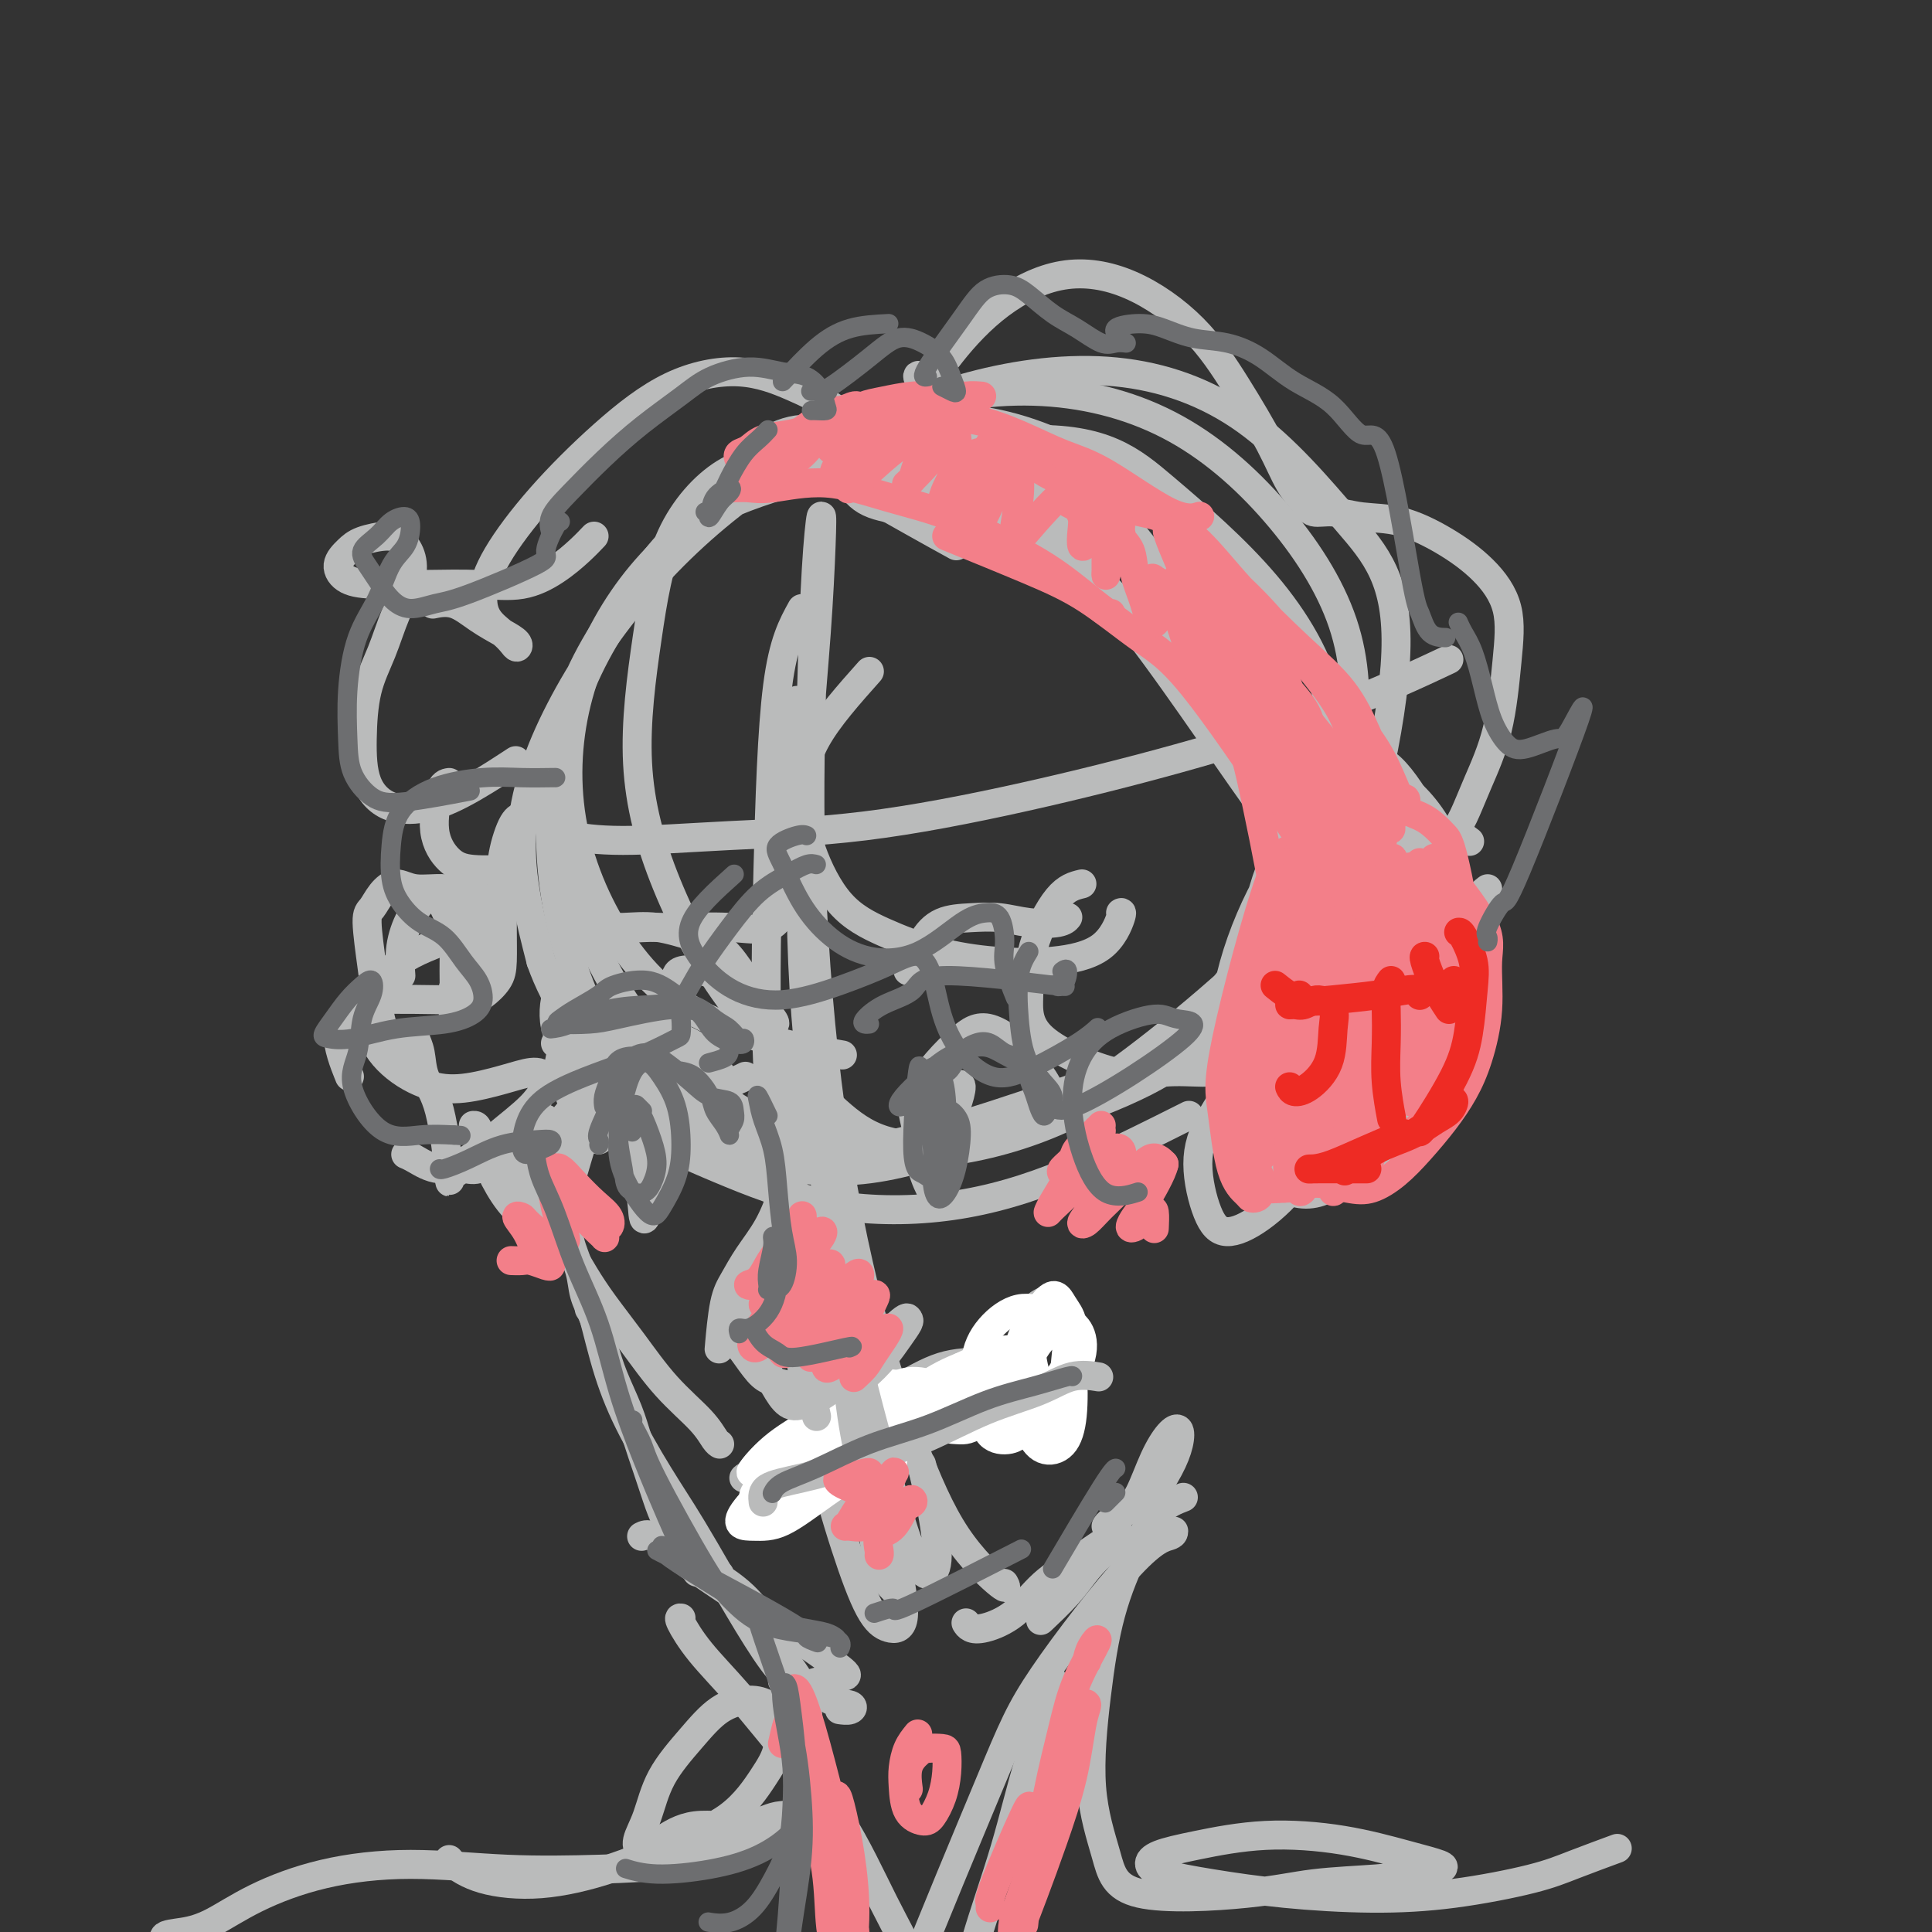 <svg viewBox='0 0 400 400' version='1.1' xmlns='http://www.w3.org/2000/svg' xmlns:xlink='http://www.w3.org/1999/xlink'><rect x="0" y="0" width="400" height="400" fill="#333333" stroke="none"/><g fill='none' stroke='#BABBBB' stroke-width='6' stroke-linecap='round' stroke-linejoin='round'><path d='M198,113c-2.929,-1.613 -5.858,-3.226 -9,-5c-3.142,-1.774 -6.496,-3.711 -11,-6c-4.504,-2.289 -10.156,-4.932 -15,-6c-4.844,-1.068 -8.879,-0.561 -13,2c-4.121,2.561 -8.329,7.175 -11,13c-2.671,5.825 -3.807,12.859 -5,21c-1.193,8.141 -2.445,17.387 -2,26c0.445,8.613 2.588,16.593 6,25c3.412,8.407 8.095,17.240 14,25c5.905,7.760 13.033,14.446 19,20c5.967,5.554 10.772,9.976 23,9c12.228,-0.976 31.880,-7.351 43,-13c11.120,-5.649 13.708,-10.571 17,-17c3.292,-6.429 7.289,-14.365 10,-22c2.711,-7.635 4.135,-14.969 4,-23c-0.135,-8.031 -1.829,-16.759 -5,-25c-3.171,-8.241 -7.819,-15.994 -14,-23c-6.181,-7.006 -13.896,-13.264 -22,-18c-8.104,-4.736 -16.595,-7.948 -25,-9c-8.405,-1.052 -16.722,0.057 -25,3c-8.278,2.943 -16.518,7.719 -24,13c-7.482,5.281 -14.207,11.065 -20,18c-5.793,6.935 -10.656,15.020 -14,24c-3.344,8.980 -5.170,18.856 -5,29c0.170,10.144 2.336,20.555 6,30c3.664,9.445 8.828,17.923 15,24c6.172,6.077 13.354,9.751 21,12c7.646,2.249 15.756,3.071 24,2c8.244,-1.071 16.622,-4.036 25,-7'/><path d='M205,235c7.348,-2.058 13.219,-3.702 25,-12c11.781,-8.298 29.471,-23.248 38,-33c8.529,-9.752 7.896,-14.304 8,-21c0.104,-6.696 0.945,-15.536 -1,-24c-1.945,-8.464 -6.676,-16.551 -13,-24c-6.324,-7.449 -14.241,-14.261 -21,-20c-6.759,-5.739 -12.361,-10.404 -28,-10c-15.639,0.404 -41.316,5.879 -56,11c-14.684,5.121 -18.374,9.888 -23,16c-4.626,6.112 -10.189,13.569 -14,22c-3.811,8.431 -5.870,17.835 -5,28c0.870,10.165 4.668,21.092 9,30c4.332,8.908 9.198,15.798 16,22c6.802,6.202 15.539,11.717 24,15c8.461,3.283 16.645,4.333 25,4c8.355,-0.333 16.880,-2.051 25,-5c8.120,-2.949 15.834,-7.130 23,-13c7.166,-5.870 13.782,-13.428 20,-21c6.218,-7.572 12.037,-15.156 16,-23c3.963,-7.844 6.071,-15.947 7,-24c0.929,-8.053 0.679,-16.055 -2,-24c-2.679,-7.945 -7.787,-15.833 -14,-23c-6.213,-7.167 -13.532,-13.613 -22,-18c-8.468,-4.387 -18.085,-6.714 -28,-7c-9.915,-0.286 -20.128,1.470 -30,5c-9.872,3.530 -19.402,8.833 -28,15c-8.598,6.167 -16.263,13.200 -23,21c-6.737,7.800 -12.544,16.369 -17,25c-4.456,8.631 -7.559,17.323 -8,26c-0.441,8.677 1.779,17.338 4,26'/><path d='M112,199c3.009,8.518 8.531,16.812 15,23c6.469,6.188 13.884,10.269 22,13c8.116,2.731 16.932,4.113 26,4c9.068,-0.113 18.389,-1.720 28,-4c9.611,-2.280 19.512,-5.234 29,-10c9.488,-4.766 18.562,-11.345 26,-16c7.438,-4.655 13.241,-7.386 19,-21c5.759,-13.614 11.475,-38.110 12,-53c0.525,-14.890 -4.141,-20.174 -10,-27c-5.859,-6.826 -12.912,-15.195 -21,-21c-8.088,-5.805 -17.212,-9.047 -27,-10c-9.788,-0.953 -20.241,0.384 -30,3c-9.759,2.616 -18.825,6.511 -28,11c-9.175,4.489 -18.458,9.573 -26,15c-7.542,5.427 -13.342,11.199 -18,18c-4.658,6.801 -8.173,14.632 -10,23c-1.827,8.368 -1.968,17.273 0,26c1.968,8.727 6.043,17.277 11,24c4.957,6.723 10.796,11.618 19,15c8.204,3.382 18.773,5.252 23,6c4.227,0.748 2.114,0.374 0,0'/><path d='M166,126c-1.909,3.455 -3.818,6.910 -5,16c-1.182,9.090 -1.637,23.815 -2,38c-0.363,14.185 -0.635,27.831 0,42c0.635,14.169 2.178,28.862 4,42c1.822,13.138 3.922,24.722 6,34c2.078,9.278 4.134,16.248 6,22c1.866,5.752 3.542,10.284 5,13c1.458,2.716 2.698,3.616 4,4c1.302,0.384 2.666,0.251 3,-2c0.334,-2.251 -0.364,-6.620 -2,-15c-1.636,-8.380 -4.211,-20.770 -7,-35c-2.789,-14.230 -5.791,-30.299 -8,-46c-2.209,-15.701 -3.624,-31.034 -4,-45c-0.376,-13.966 0.289,-26.567 1,-37c0.711,-10.433 1.469,-18.700 2,-26c0.531,-7.300 0.833,-13.635 1,-18c0.167,-4.365 0.197,-6.760 0,-6c-0.197,0.760 -0.622,4.675 -1,11c-0.378,6.325 -0.708,15.060 -1,26c-0.292,10.940 -0.544,24.084 0,39c0.544,14.916 1.884,31.603 4,47c2.116,15.397 5.008,29.505 8,41c2.992,11.495 6.083,20.376 9,28c2.917,7.624 5.658,13.992 9,19c3.342,5.008 7.284,8.656 9,10c1.716,1.344 1.204,0.384 1,0c-0.204,-0.384 -0.102,-0.192 0,0'/><path d='M115,172c0.519,0.286 1.038,0.572 3,1c1.962,0.428 5.368,0.999 11,1c5.632,0.001 13.488,-0.567 22,-1c8.512,-0.433 17.678,-0.733 28,-2c10.322,-1.267 21.801,-3.503 33,-6c11.199,-2.497 22.120,-5.255 32,-8c9.880,-2.745 18.720,-5.478 26,-8c7.280,-2.522 12.998,-4.833 18,-7c5.002,-2.167 9.286,-4.191 11,-5c1.714,-0.809 0.857,-0.405 0,0'/><path d='M120,215c-1.166,1.991 -2.332,3.982 -1,7c1.332,3.018 5.161,7.063 10,10c4.839,2.937 10.687,4.767 18,6c7.313,1.233 16.091,1.870 25,1c8.909,-0.870 17.948,-3.247 27,-6c9.052,-2.753 18.117,-5.882 27,-9c8.883,-3.118 17.585,-6.226 26,-9c8.415,-2.774 16.542,-5.213 23,-7c6.458,-1.787 11.246,-2.922 15,-4c3.754,-1.078 6.472,-2.098 8,-3c1.528,-0.902 1.865,-1.686 2,-2c0.135,-0.314 0.067,-0.157 0,0'/><path d='M126,222c-0.437,0.975 -0.873,1.949 0,4c0.873,2.051 3.056,5.177 7,8c3.944,2.823 9.651,5.342 16,8c6.349,2.658 13.341,5.455 21,7c7.659,1.545 15.986,1.840 24,1c8.014,-0.840 15.715,-2.813 24,-6c8.285,-3.187 17.154,-7.589 22,-10c4.846,-2.411 5.670,-2.832 6,-3c0.330,-0.168 0.165,-0.084 0,0'/><path d='M273,172c-0.338,-0.187 -0.675,-0.374 -1,-2c-0.325,-1.626 -0.636,-4.692 0,-7c0.636,-2.308 2.219,-3.860 4,-5c1.781,-1.140 3.760,-1.868 6,-1c2.240,0.868 4.741,3.332 7,6c2.259,2.668 4.275,5.540 6,9c1.725,3.460 3.157,7.508 4,12c0.843,4.492 1.095,9.428 1,15c-0.095,5.572 -0.538,11.781 -2,17c-1.462,5.219 -3.943,9.448 -6,13c-2.057,3.552 -3.690,6.428 -5,9c-1.310,2.572 -2.298,4.839 -3,6c-0.702,1.161 -1.117,1.215 -1,1c0.117,-0.215 0.765,-0.701 2,-2c1.235,-1.299 3.055,-3.413 5,-7c1.945,-3.587 4.015,-8.646 6,-14c1.985,-5.354 3.886,-11.002 5,-17c1.114,-5.998 1.441,-12.345 1,-18c-0.441,-5.655 -1.650,-10.619 -4,-15c-2.350,-4.381 -5.843,-8.181 -9,-10c-3.157,-1.819 -5.980,-1.657 -9,0c-3.020,1.657 -6.237,4.809 -9,8c-2.763,3.191 -5.070,6.423 -7,10c-1.930,3.577 -3.482,7.501 -4,12c-0.518,4.499 -0.003,9.573 1,15c1.003,5.427 2.495,11.205 5,16c2.505,4.795 6.025,8.605 9,11c2.975,2.395 5.406,3.374 8,3c2.594,-0.374 5.352,-2.101 8,-5c2.648,-2.899 5.185,-6.971 7,-12c1.815,-5.029 2.907,-11.014 4,-17'/><path d='M302,203c1.328,-5.109 2.649,-9.380 0,-18c-2.649,-8.620 -9.268,-21.587 -14,-26c-4.732,-4.413 -7.578,-0.270 -11,4c-3.422,4.270 -7.422,8.669 -11,14c-3.578,5.331 -6.734,11.595 -9,18c-2.266,6.405 -3.642,12.949 -4,20c-0.358,7.051 0.301,14.607 2,20c1.699,5.393 4.439,8.622 8,10c3.561,1.378 7.945,0.906 12,-1c4.055,-1.906 7.782,-5.247 11,-10c3.218,-4.753 5.928,-10.918 8,-17c2.072,-6.082 3.508,-12.080 4,-18c0.492,-5.920 0.042,-11.761 -2,-17c-2.042,-5.239 -5.674,-9.875 -9,-12c-3.326,-2.125 -6.346,-1.740 -10,0c-3.654,1.740 -7.941,4.833 -11,9c-3.059,4.167 -4.890,9.408 -6,15c-1.110,5.592 -1.498,11.535 -1,17c0.498,5.465 1.882,10.452 4,14c2.118,3.548 4.970,5.658 8,6c3.030,0.342 6.239,-1.085 9,-3c2.761,-1.915 5.074,-4.319 7,-10c1.926,-5.681 3.464,-14.641 4,-20c0.536,-5.359 0.069,-7.119 -2,-12c-2.069,-4.881 -5.741,-12.883 -9,-17c-3.259,-4.117 -6.105,-4.349 -9,-2c-2.895,2.349 -5.838,7.279 -8,13c-2.162,5.721 -3.544,12.233 -4,19c-0.456,6.767 0.012,13.791 1,20c0.988,6.209 2.494,11.605 4,17'/><path d='M264,236c2.412,7.611 5.941,8.137 9,8c3.059,-0.137 5.648,-0.939 8,-4c2.352,-3.061 4.467,-8.382 6,-15c1.533,-6.618 2.484,-14.533 3,-22c0.516,-7.467 0.598,-14.484 -1,-20c-1.598,-5.516 -4.875,-9.529 -7,-14c-2.125,-4.471 -3.096,-9.401 -8,1c-4.904,10.401 -13.739,36.131 -16,49c-2.261,12.869 2.051,12.876 5,14c2.949,1.124 4.534,3.364 7,3c2.466,-0.364 5.814,-3.334 8,-8c2.186,-4.666 3.210,-11.028 4,-17c0.790,-5.972 1.347,-11.552 1,-16c-0.347,-4.448 -1.597,-7.762 -3,-10c-1.403,-2.238 -2.960,-3.398 -5,-2c-2.040,1.398 -4.562,5.355 -6,10c-1.438,4.645 -1.791,9.977 -2,15c-0.209,5.023 -0.274,9.736 0,13c0.274,3.264 0.887,5.078 2,5c1.113,-0.078 2.727,-2.048 4,-5c1.273,-2.952 2.206,-6.887 3,-12c0.794,-5.113 1.450,-11.404 2,-16c0.550,-4.596 0.995,-7.497 1,-9c0.005,-1.503 -0.430,-1.607 -1,0c-0.570,1.607 -1.277,4.926 -2,9c-0.723,4.074 -1.464,8.905 -2,13c-0.536,4.095 -0.867,7.456 -1,9c-0.133,1.544 -0.066,1.272 0,1'/><path d='M273,216c-0.412,4.253 1.559,-1.113 3,-5c1.441,-3.887 2.351,-6.295 3,-9c0.649,-2.705 1.038,-5.706 1,-7c-0.038,-1.294 -0.503,-0.880 -1,0c-0.497,0.880 -1.025,2.225 -2,4c-0.975,1.775 -2.395,3.981 -4,7c-1.605,3.019 -3.394,6.851 -3,8c0.394,1.149 2.970,-0.386 4,-1c1.030,-0.614 0.515,-0.307 0,0'/><path d='M181,87c-1.302,0.245 -2.603,0.490 -4,0c-1.397,-0.490 -2.888,-1.715 -5,-3c-2.112,-1.285 -4.844,-2.628 -8,-4c-3.156,-1.372 -6.736,-2.771 -11,-3c-4.264,-0.229 -9.213,0.713 -14,3c-4.787,2.287 -9.411,5.918 -14,10c-4.589,4.082 -9.143,8.616 -13,13c-3.857,4.384 -7.016,8.617 -9,12c-1.984,3.383 -2.791,5.916 -3,8c-0.209,2.084 0.181,3.719 1,5c0.819,1.281 2.069,2.208 3,3c0.931,0.792 1.545,1.447 2,2c0.455,0.553 0.752,1.002 1,1c0.248,-0.002 0.448,-0.456 0,-1c-0.448,-0.544 -1.543,-1.179 -3,-2c-1.457,-0.821 -3.277,-1.828 -5,-3c-1.723,-1.172 -3.348,-2.508 -5,-3c-1.652,-0.492 -3.329,-0.141 -4,0c-0.671,0.141 -0.335,0.070 0,0'/><path d='M123,111c-0.860,0.906 -1.720,1.812 -3,3c-1.280,1.188 -2.981,2.658 -5,4c-2.019,1.342 -4.358,2.554 -7,3c-2.642,0.446 -5.589,0.125 -9,0c-3.411,-0.125 -7.287,-0.053 -11,0c-3.713,0.053 -7.265,0.089 -10,0c-2.735,-0.089 -4.654,-0.301 -6,-1c-1.346,-0.699 -2.120,-1.884 -2,-3c0.120,-1.116 1.135,-2.162 2,-3c0.865,-0.838 1.579,-1.469 3,-2c1.421,-0.531 3.549,-0.963 5,-1c1.451,-0.037 2.226,0.322 3,1c0.774,0.678 1.546,1.674 2,3c0.454,1.326 0.591,2.980 0,5c-0.591,2.020 -1.909,4.405 -3,7c-1.091,2.595 -1.954,5.399 -3,8c-1.046,2.601 -2.275,4.997 -3,8c-0.725,3.003 -0.946,6.612 -1,10c-0.054,3.388 0.060,6.553 1,9c0.940,2.447 2.705,4.175 5,5c2.295,0.825 5.120,0.747 8,0c2.880,-0.747 5.814,-2.163 9,-4c3.186,-1.837 6.625,-4.096 8,-5c1.375,-0.904 0.688,-0.452 0,0'/><path d='M93,162c-0.667,0.105 -1.333,0.210 -2,2c-0.667,1.790 -1.333,5.264 -1,8c0.333,2.736 1.667,4.733 3,6c1.333,1.267 2.667,1.803 5,2c2.333,0.197 5.667,0.056 7,0c1.333,-0.056 0.667,-0.028 0,0'/><path d='M108,169c-0.619,0.221 -1.237,0.443 -2,2c-0.763,1.557 -1.670,4.450 -2,7c-0.330,2.550 -0.084,4.756 0,7c0.084,2.244 0.005,4.525 0,7c-0.005,2.475 0.065,5.145 0,7c-0.065,1.855 -0.266,2.894 -1,4c-0.734,1.106 -2.000,2.279 -3,3c-1.000,0.721 -1.735,0.990 -6,1c-4.265,0.010 -12.060,-0.238 -16,0c-3.940,0.238 -4.025,0.961 -5,2c-0.975,1.039 -2.839,2.395 -3,5c-0.161,2.605 1.383,6.459 2,8c0.617,1.541 0.309,0.771 0,0'/><path d='M94,194c-4.140,1.515 -8.280,3.030 -11,5c-2.720,1.970 -4.019,4.396 -5,7c-0.981,2.604 -1.642,5.385 -1,8c0.642,2.615 2.587,5.064 5,7c2.413,1.936 5.293,3.360 8,4c2.707,0.640 5.242,0.497 8,0c2.758,-0.497 5.740,-1.348 8,-2c2.260,-0.652 3.797,-1.104 5,-1c1.203,0.104 2.073,0.766 2,2c-0.073,1.234 -1.090,3.042 -3,5c-1.910,1.958 -4.712,4.066 -7,6c-2.288,1.934 -4.063,3.695 -6,5c-1.937,1.305 -4.035,2.154 -6,2c-1.965,-0.154 -3.798,-1.311 -5,-2c-1.202,-0.689 -1.772,-0.911 -2,-1c-0.228,-0.089 -0.114,-0.044 0,0'/><path d='M98,233c0.372,-0.024 0.744,-0.049 1,1c0.256,1.049 0.394,3.171 2,7c1.606,3.829 4.678,9.367 8,11c3.322,1.633 6.894,-0.637 9,-2c2.106,-1.363 2.744,-1.818 3,-2c0.256,-0.182 0.128,-0.091 0,0'/><path d='M191,91c-0.458,-2.503 -0.915,-5.006 0,-8c0.915,-2.994 3.204,-6.480 6,-10c2.796,-3.520 6.100,-7.073 10,-10c3.900,-2.927 8.395,-5.227 13,-6c4.605,-0.773 9.319,-0.020 14,2c4.681,2.020 9.327,5.307 13,9c3.673,3.693 6.372,7.792 9,12c2.628,4.208 5.184,8.524 7,12c1.816,3.476 2.892,6.112 4,8c1.108,1.888 2.249,3.029 3,4c0.751,0.971 1.110,1.773 2,2c0.890,0.227 2.309,-0.123 4,0c1.691,0.123 3.655,0.717 6,1c2.345,0.283 5.070,0.256 8,1c2.930,0.744 6.063,2.260 9,4c2.937,1.740 5.678,3.705 8,6c2.322,2.295 4.224,4.918 5,8c0.776,3.082 0.427,6.621 0,11c-0.427,4.379 -0.930,9.597 -2,14c-1.070,4.403 -2.707,7.989 -4,11c-1.293,3.011 -2.244,5.446 -3,7c-0.756,1.554 -1.319,2.226 -1,3c0.319,0.774 1.520,1.650 2,2c0.480,0.350 0.240,0.175 0,0'/><path d='M308,184c-0.764,0.563 -1.528,1.126 -3,4c-1.472,2.874 -3.652,8.059 -5,12c-1.348,3.941 -1.863,6.638 -1,10c0.863,3.362 3.104,7.389 4,9c0.896,1.611 0.448,0.805 0,0'/><path d='M260,157c-1.189,-1.434 -2.378,-2.867 -5,-7c-2.622,-4.133 -6.677,-10.964 -11,-18c-4.323,-7.036 -8.915,-14.277 -14,-21c-5.085,-6.723 -10.662,-12.928 -16,-17c-5.338,-4.072 -10.435,-6.012 -14,-7c-3.565,-0.988 -5.596,-1.023 -7,-1c-1.404,0.023 -2.179,0.105 -2,0c0.179,-0.105 1.311,-0.398 3,0c1.689,0.398 3.933,1.487 8,4c4.067,2.513 9.956,6.450 15,10c5.044,3.550 9.241,6.712 19,17c9.759,10.288 25.079,27.700 33,37c7.921,9.300 8.443,10.487 10,13c1.557,2.513 4.149,6.352 5,8c0.851,1.648 -0.038,1.103 0,2c0.038,0.897 1.004,3.234 -1,0c-2.004,-3.234 -6.976,-12.040 -11,-19c-4.024,-6.960 -7.098,-12.073 -11,-18c-3.902,-5.927 -8.631,-12.667 -14,-18c-5.369,-5.333 -11.377,-9.259 -17,-13c-5.623,-3.741 -10.862,-7.297 -16,-11c-5.138,-3.703 -10.177,-7.552 -14,-11c-3.823,-3.448 -6.432,-6.496 -8,-8c-1.568,-1.504 -2.096,-1.464 -2,-1c0.096,0.464 0.816,1.351 3,3c2.184,1.649 5.833,4.061 10,7c4.167,2.939 8.853,6.407 14,10c5.147,3.593 10.756,7.312 16,12c5.244,4.688 10.122,10.344 15,16'/><path d='M248,126c4.492,5.191 8.223,10.168 11,15c2.777,4.832 4.602,9.518 6,13c1.398,3.482 2.370,5.760 3,7c0.630,1.240 0.917,1.443 1,1c0.083,-0.443 -0.038,-1.532 0,-2c0.038,-0.468 0.236,-0.315 -5,-8c-5.236,-7.685 -15.904,-23.208 -23,-33c-7.096,-9.792 -10.619,-13.852 -16,-17c-5.381,-3.148 -12.621,-5.384 -19,-6c-6.379,-0.616 -11.897,0.386 -16,1c-4.103,0.614 -6.790,0.839 -9,1c-2.210,0.161 -3.942,0.259 -5,0c-1.058,-0.259 -1.444,-0.873 -1,-1c0.444,-0.127 1.716,0.233 4,1c2.284,0.767 5.581,1.939 9,3c3.419,1.061 6.962,2.009 12,4c5.038,1.991 11.573,5.024 18,9c6.427,3.976 12.747,8.896 19,15c6.253,6.104 12.440,13.391 18,20c5.560,6.609 10.495,12.540 14,17c3.505,4.460 5.582,7.449 7,10c1.418,2.551 2.179,4.664 2,6c-0.179,1.336 -1.298,1.893 -3,1c-1.702,-0.893 -3.988,-3.238 -7,-7c-3.012,-3.762 -6.752,-8.941 -11,-15c-4.248,-6.059 -9.006,-12.996 -14,-20c-4.994,-7.004 -10.225,-14.073 -15,-19c-4.775,-4.927 -9.093,-7.711 -14,-10c-4.907,-2.289 -10.402,-4.083 -15,-6c-4.598,-1.917 -8.299,-3.959 -12,-6'/><path d='M187,100c-8.038,-4.546 -7.634,-4.911 -8,-6c-0.366,-1.089 -1.501,-2.902 -2,-4c-0.499,-1.098 -0.363,-1.479 1,-1c1.363,0.479 3.952,1.820 4,2c0.048,0.180 -2.445,-0.802 7,3c9.445,3.802 30.828,12.386 42,19c11.172,6.614 12.133,11.258 15,16c2.867,4.742 7.638,9.582 11,14c3.362,4.418 5.313,8.415 7,11c1.687,2.585 3.108,3.760 4,5c0.892,1.240 1.254,2.546 1,3c-0.254,0.454 -1.125,0.056 -3,-1c-1.875,-1.056 -4.753,-2.769 -8,-6c-3.247,-3.231 -6.863,-7.978 -11,-13c-4.137,-5.022 -8.795,-10.317 -13,-15c-4.205,-4.683 -7.957,-8.753 -12,-12c-4.043,-3.247 -8.377,-5.670 -13,-8c-4.623,-2.330 -9.535,-4.565 -14,-7c-4.465,-2.435 -8.481,-5.068 -12,-7c-3.519,-1.932 -6.540,-3.163 -9,-4c-2.460,-0.837 -4.359,-1.281 -5,-1c-0.641,0.281 -0.023,1.287 1,3c1.023,1.713 2.453,4.134 5,6c2.547,1.866 6.212,3.176 10,4c3.788,0.824 7.700,1.160 12,2c4.300,0.840 8.988,2.184 14,4c5.012,1.816 10.349,4.104 15,6c4.651,1.896 8.614,3.399 12,5c3.386,1.601 6.193,3.301 9,5'/><path d='M247,123c6.424,2.899 4.483,2.147 4,2c-0.483,-0.147 0.492,0.310 0,0c-0.492,-0.310 -2.449,-1.386 -5,-3c-2.551,-1.614 -5.694,-3.767 -10,-7c-4.306,-3.233 -9.773,-7.548 -15,-12c-5.227,-4.452 -10.212,-9.042 -17,-12c-6.788,-2.958 -15.379,-4.286 -20,-4c-4.621,0.286 -5.271,2.184 -6,4c-0.729,1.816 -1.536,3.551 -2,5c-0.464,1.449 -0.585,2.613 0,4c0.585,1.387 1.876,2.995 4,4c2.124,1.005 5.081,1.405 8,2c2.919,0.595 5.801,1.385 9,2c3.199,0.615 6.715,1.056 10,1c3.285,-0.056 6.338,-0.608 8,-1c1.662,-0.392 1.932,-0.624 2,-1c0.068,-0.376 -0.068,-0.895 -1,-2c-0.932,-1.105 -2.662,-2.796 -5,-4c-2.338,-1.204 -5.284,-1.922 -9,-3c-3.716,-1.078 -8.201,-2.516 -13,-4c-4.799,-1.484 -9.913,-3.014 -14,-4c-4.087,-0.986 -7.147,-1.429 -10,-1c-2.853,0.429 -5.499,1.731 -7,3c-1.501,1.269 -1.857,2.505 -2,3c-0.143,0.495 -0.071,0.247 0,0'/><path d='M201,92c-1.576,0.250 -3.152,0.501 -5,1c-1.848,0.499 -3.967,1.248 -7,2c-3.033,0.752 -6.981,1.508 -11,2c-4.019,0.492 -8.108,0.719 -12,1c-3.892,0.281 -7.586,0.614 -10,1c-2.414,0.386 -3.547,0.825 -4,1c-0.453,0.175 -0.227,0.088 0,0'/><path d='M100,186c0.187,0.122 0.374,0.244 0,0c-0.374,-0.244 -1.310,-0.855 -2,-1c-0.690,-0.145 -1.133,0.176 -2,0c-0.867,-0.176 -2.158,-0.850 -4,-1c-1.842,-0.150 -4.235,0.222 -6,0c-1.765,-0.222 -2.900,-1.040 -4,-1c-1.100,0.040 -2.163,0.937 -3,2c-0.837,1.063 -1.449,2.293 -2,3c-0.551,0.707 -1.042,0.892 -1,3c0.042,2.108 0.618,6.141 1,9c0.382,2.859 0.572,4.545 1,7c0.428,2.455 1.094,5.679 2,8c0.906,2.321 2.052,3.740 3,4c0.948,0.260 1.700,-0.640 2,-1c0.300,-0.360 0.150,-0.180 0,0'/><path d='M83,202c-0.148,-1.965 -0.297,-3.930 0,-6c0.297,-2.070 1.038,-4.244 2,-6c0.962,-1.756 2.144,-3.094 3,-4c0.856,-0.906 1.384,-1.380 2,-1c0.616,0.380 1.319,1.613 2,3c0.681,1.387 1.339,2.927 2,5c0.661,2.073 1.323,4.677 2,6c0.677,1.323 1.369,1.363 2,2c0.631,0.637 1.203,1.872 2,1c0.797,-0.872 1.821,-3.849 2,-6c0.179,-2.151 -0.488,-3.474 -1,-5c-0.512,-1.526 -0.871,-3.255 -2,-3c-1.129,0.255 -3.029,2.494 -4,5c-0.971,2.506 -1.014,5.278 -1,8c0.014,2.722 0.084,5.392 0,7c-0.084,1.608 -0.321,2.152 0,2c0.321,-0.152 1.201,-1.001 2,-3c0.799,-1.999 1.517,-5.148 2,-8c0.483,-2.852 0.732,-5.408 1,-7c0.268,-1.592 0.556,-2.221 0,-1c-0.556,1.221 -1.958,4.290 -3,7c-1.042,2.710 -1.726,5.060 -2,6c-0.274,0.940 -0.137,0.470 0,0'/><path d='M86,214c-0.103,0.205 -0.206,0.411 0,1c0.206,0.589 0.721,1.563 1,3c0.279,1.437 0.323,3.337 1,5c0.677,1.663 1.988,3.088 3,7c1.012,3.912 1.727,10.312 2,13c0.273,2.688 0.105,1.665 0,1c-0.105,-0.665 -0.147,-0.971 0,-1c0.147,-0.029 0.483,0.218 1,0c0.517,-0.218 1.217,-0.903 2,-1c0.783,-0.097 1.651,0.393 3,0c1.349,-0.393 3.179,-1.668 5,-3c1.821,-1.332 3.633,-2.722 5,-4c1.367,-1.278 2.289,-2.444 3,-3c0.711,-0.556 1.210,-0.503 1,0c-0.210,0.503 -1.128,1.455 -2,3c-0.872,1.545 -1.698,3.682 -3,5c-1.302,1.318 -3.081,1.816 -4,2c-0.919,0.184 -0.977,0.052 -1,0c-0.023,-0.052 -0.012,-0.026 0,0'/><path d='M165,145c0.011,1.034 0.022,2.068 0,5c-0.022,2.932 -0.075,7.763 0,13c0.075,5.237 0.280,10.882 0,15c-0.280,4.118 -1.044,6.711 -2,9c-0.956,2.289 -2.103,4.276 -4,5c-1.897,0.724 -4.544,0.185 -8,0c-3.456,-0.185 -7.722,-0.016 -12,0c-4.278,0.016 -8.569,-0.121 -12,1c-3.431,1.121 -6.002,3.498 -8,6c-1.998,2.502 -3.423,5.127 -4,8c-0.577,2.873 -0.305,5.995 1,8c1.305,2.005 3.645,2.894 6,3c2.355,0.106 4.725,-0.569 7,-1c2.275,-0.431 4.454,-0.616 6,-1c1.546,-0.384 2.459,-0.965 3,-1c0.541,-0.035 0.709,0.477 0,1c-0.709,0.523 -2.294,1.057 -4,2c-1.706,0.943 -3.533,2.295 -6,4c-2.467,1.705 -5.574,3.764 -8,6c-2.426,2.236 -4.172,4.650 -6,7c-1.828,2.350 -3.739,4.636 -5,7c-1.261,2.364 -1.871,4.805 -2,6c-0.129,1.195 0.223,1.145 1,1c0.777,-0.145 1.978,-0.385 4,-1c2.022,-0.615 4.863,-1.604 6,-2c1.137,-0.396 0.568,-0.198 0,0'/><path d='M180,139c-4.283,4.813 -8.566,9.627 -11,14c-2.434,4.373 -3.020,8.306 -3,12c0.020,3.694 0.646,7.151 2,11c1.354,3.849 3.435,8.091 6,11c2.565,2.909 5.613,4.487 9,6c3.387,1.513 7.111,2.962 11,4c3.889,1.038 7.942,1.665 12,2c4.058,0.335 8.120,0.377 12,0c3.880,-0.377 7.576,-1.173 10,-3c2.424,-1.827 3.576,-4.684 4,-6c0.424,-1.316 0.121,-1.090 0,-1c-0.121,0.090 -0.061,0.045 0,0'/><path d='M224,183c-1.574,0.381 -3.148,0.762 -5,3c-1.852,2.238 -3.984,6.333 -5,10c-1.016,3.667 -0.918,6.906 -1,10c-0.082,3.094 -0.346,6.043 3,9c3.346,2.957 10.302,5.921 15,7c4.698,1.079 7.139,0.271 10,0c2.861,-0.271 6.142,-0.006 8,0c1.858,0.006 2.292,-0.246 2,-1c-0.292,-0.754 -1.309,-2.011 -3,-3c-1.691,-0.989 -4.054,-1.711 -5,-2c-0.946,-0.289 -0.473,-0.144 0,0'/><path d='M121,212c0.371,0.081 0.741,0.162 1,1c0.259,0.838 0.405,2.433 1,4c0.595,1.567 1.638,3.106 2,6c0.362,2.894 0.045,7.143 0,9c-0.045,1.857 0.184,1.321 0,1c-0.184,-0.321 -0.781,-0.426 -1,0c-0.219,0.426 -0.059,1.384 0,2c0.059,0.616 0.017,0.890 0,1c-0.017,0.110 -0.008,0.055 0,0'/><path d='M115,216c0.414,0.220 0.828,0.440 1,1c0.172,0.560 0.102,1.459 0,2c-0.102,0.541 -0.237,0.725 0,1c0.237,0.275 0.847,0.641 1,1c0.153,0.359 -0.151,0.711 0,1c0.151,0.289 0.758,0.514 1,1c0.242,0.486 0.119,1.232 0,2c-0.119,0.768 -0.232,1.559 0,2c0.232,0.441 0.810,0.531 1,1c0.190,0.469 -0.010,1.317 0,2c0.010,0.683 0.228,1.201 0,2c-0.228,0.799 -0.902,1.879 -1,3c-0.098,1.121 0.380,2.281 0,3c-0.380,0.719 -1.619,0.995 -2,2c-0.381,1.005 0.094,2.739 0,4c-0.094,1.261 -0.757,2.051 -1,3c-0.243,0.949 -0.065,2.059 0,3c0.065,0.941 0.018,1.715 0,2c-0.018,0.285 -0.005,0.081 0,0c0.005,-0.081 0.003,-0.041 0,0'/><path d='M119,233c0.112,0.940 0.223,1.879 0,3c-0.223,1.121 -0.782,2.423 -1,3c-0.218,0.577 -0.097,0.428 0,3c0.097,2.572 0.170,7.866 0,11c-0.170,3.134 -0.582,4.108 -1,5c-0.418,0.892 -0.843,1.702 -1,2c-0.157,0.298 -0.045,0.085 0,0c0.045,-0.085 0.022,-0.043 0,0'/><path d='M123,224c0.010,-0.413 0.021,-0.826 0,-1c-0.021,-0.174 -0.072,-0.110 0,1c0.072,1.110 0.269,3.266 0,5c-0.269,1.734 -1.003,3.046 -2,6c-0.997,2.954 -2.257,7.550 -3,10c-0.743,2.450 -0.969,2.756 -1,3c-0.031,0.244 0.135,0.428 0,1c-0.135,0.572 -0.570,1.532 -1,2c-0.430,0.468 -0.856,0.444 -1,1c-0.144,0.556 -0.006,1.690 0,2c0.006,0.310 -0.121,-0.205 0,0c0.121,0.205 0.491,1.132 1,2c0.509,0.868 1.158,1.679 2,3c0.842,1.321 1.878,3.154 3,5c1.122,1.846 2.332,3.706 4,6c1.668,2.294 3.796,5.021 6,8c2.204,2.979 4.486,6.210 7,9c2.514,2.790 5.262,5.140 7,7c1.738,1.860 2.468,3.232 3,4c0.532,0.768 0.866,0.934 1,1c0.134,0.066 0.067,0.033 0,0'/><path d='M118,251c0.056,0.542 0.112,1.084 0,2c-0.112,0.916 -0.392,2.207 0,4c0.392,1.793 1.455,4.087 2,6c0.545,1.913 0.573,3.445 1,5c0.427,1.555 1.255,3.135 2,5c0.745,1.865 1.407,4.016 2,6c0.593,1.984 1.118,3.800 2,6c0.882,2.200 2.123,4.783 3,7c0.877,2.217 1.392,4.068 2,6c0.608,1.932 1.309,3.944 2,6c0.691,2.056 1.373,4.156 2,6c0.627,1.844 1.199,3.432 2,5c0.801,1.568 1.831,3.114 3,5c1.169,1.886 2.477,4.110 3,5c0.523,0.890 0.262,0.445 0,0'/><path d='M122,271c0.188,-0.118 0.376,-0.237 1,2c0.624,2.237 1.685,6.828 3,11c1.315,4.172 2.885,7.924 5,12c2.115,4.076 4.774,8.476 7,12c2.226,3.524 4.019,6.173 8,13c3.981,6.827 10.151,17.833 14,23c3.849,5.167 5.378,4.495 7,5c1.622,0.505 3.338,2.188 5,3c1.662,0.812 3.270,0.754 4,1c0.730,0.246 0.581,0.797 0,1c-0.581,0.203 -1.595,0.058 -2,0c-0.405,-0.058 -0.203,-0.029 0,0'/><path d='M133,318c-0.143,0.073 -0.287,0.146 0,0c0.287,-0.146 1.004,-0.509 2,0c0.996,0.509 2.270,1.892 5,4c2.730,2.108 6.917,4.943 10,7c3.083,2.057 5.064,3.336 9,6c3.936,2.664 9.828,6.714 13,9c3.172,2.286 3.623,2.808 3,3c-0.623,0.192 -2.321,0.055 -3,0c-0.679,-0.055 -0.340,-0.027 0,0'/><path d='M162,348c0.202,0.393 0.405,0.786 1,1c0.595,0.214 1.583,0.250 3,0c1.417,-0.250 3.262,-0.786 4,-1c0.738,-0.214 0.369,-0.107 0,0'/><path d='M200,336c0.228,0.372 0.457,0.743 1,1c0.543,0.257 1.401,0.398 3,0c1.599,-0.398 3.938,-1.337 6,-3c2.062,-1.663 3.847,-4.051 6,-6c2.153,-1.949 4.674,-3.460 7,-5c2.326,-1.540 4.457,-3.109 6,-4c1.543,-0.891 2.498,-1.104 3,-1c0.502,0.104 0.550,0.526 0,1c-0.550,0.474 -1.700,1.000 -3,2c-1.300,1.000 -2.751,2.474 -4,4c-1.249,1.526 -2.298,3.103 -4,5c-1.702,1.897 -4.058,4.113 -5,5c-0.942,0.887 -0.471,0.443 0,0'/><path d='M229,316c0.155,-0.271 0.310,-0.541 1,-1c0.690,-0.459 1.915,-1.106 3,-2c1.085,-0.894 2.029,-2.036 3,-4c0.971,-1.964 1.968,-4.751 3,-7c1.032,-2.249 2.097,-3.961 3,-5c0.903,-1.039 1.642,-1.405 2,-1c0.358,0.405 0.333,1.583 0,3c-0.333,1.417 -0.974,3.074 -2,5c-1.026,1.926 -2.436,4.122 -3,5c-0.564,0.878 -0.282,0.439 0,0'/><path d='M260,220c-0.154,-0.478 -0.308,-0.956 -2,1c-1.692,1.956 -4.921,6.347 -7,10c-2.079,3.653 -3.009,6.569 -3,10c0.009,3.431 0.955,7.379 2,10c1.045,2.621 2.188,3.917 4,4c1.812,0.083 4.292,-1.047 7,-3c2.708,-1.953 5.645,-4.727 8,-8c2.355,-3.273 4.129,-7.043 6,-11c1.871,-3.957 3.838,-8.100 5,-12c1.162,-3.900 1.520,-7.558 2,-11c0.480,-3.442 1.082,-6.668 -1,-9c-2.082,-2.332 -6.848,-3.769 -10,-3c-3.152,0.769 -4.689,3.744 -6,7c-1.311,3.256 -2.397,6.793 -3,11c-0.603,4.207 -0.723,9.082 0,13c0.723,3.918 2.287,6.877 4,9c1.713,2.123 3.573,3.410 6,4c2.427,0.590 5.421,0.485 8,-1c2.579,-1.485 4.743,-4.349 7,-8c2.257,-3.651 4.609,-8.088 6,-13c1.391,-4.912 1.823,-10.298 2,-15c0.177,-4.702 0.099,-8.719 -1,-13c-1.099,-4.281 -3.218,-8.828 -6,-12c-2.782,-3.172 -6.226,-4.971 -10,-5c-3.774,-0.029 -7.877,1.712 -11,5c-3.123,3.288 -5.265,8.124 -7,13c-1.735,4.876 -3.063,9.791 -4,15c-0.937,5.209 -1.483,10.710 -1,16c0.483,5.290 1.995,10.369 4,14c2.005,3.631 4.502,5.816 7,8'/><path d='M266,246c2.695,1.623 5.934,1.681 9,0c3.066,-1.681 5.960,-5.102 8,-9c2.040,-3.898 3.227,-8.271 4,-13c0.773,-4.729 1.131,-9.812 1,-13c-0.131,-3.188 -0.752,-4.482 -1,-5c-0.248,-0.518 -0.124,-0.259 0,0'/><path d='M154,306c0.276,-0.249 0.552,-0.497 2,-1c1.448,-0.503 4.068,-1.259 7,-3c2.932,-1.741 6.177,-4.466 10,-7c3.823,-2.534 8.223,-4.875 12,-7c3.777,-2.125 6.930,-4.034 10,-5c3.070,-0.966 6.057,-0.991 9,-1c2.943,-0.009 5.841,-0.003 7,0c1.159,0.003 0.580,0.001 0,0'/><path d='M217,269c0.316,-0.135 0.632,-0.269 0,0c-0.632,0.269 -2.211,0.942 -3,2c-0.789,1.058 -0.789,2.500 -1,4c-0.211,1.500 -0.634,3.058 0,6c0.634,2.942 2.324,7.269 3,9c0.676,1.731 0.338,0.865 0,0'/><path d='M213,283c-0.261,-0.094 -0.522,-0.188 -1,0c-0.478,0.188 -1.172,0.659 -2,1c-0.828,0.341 -1.791,0.552 -3,1c-1.209,0.448 -2.665,1.132 -4,2c-1.335,0.868 -2.550,1.921 -4,3c-1.450,1.079 -3.135,2.183 -5,3c-1.865,0.817 -3.908,1.347 -6,2c-2.092,0.653 -4.232,1.429 -7,2c-2.768,0.571 -6.164,0.938 -9,1c-2.836,0.062 -5.114,-0.179 -7,0c-1.886,0.179 -3.382,0.780 -5,2c-1.618,1.220 -3.359,3.059 -4,4c-0.641,0.941 -0.183,0.983 0,1c0.183,0.017 0.092,0.008 0,0'/><path d='M158,211c-0.040,-0.472 -0.080,-0.944 0,0c0.080,0.944 0.278,3.304 1,5c0.722,1.696 1.966,2.728 3,9c1.034,6.272 1.858,17.784 2,24c0.142,6.216 -0.396,7.137 -1,9c-0.604,1.863 -1.272,4.667 -2,6c-0.728,1.333 -1.516,1.194 -2,1c-0.484,-0.194 -0.666,-0.444 -1,-1c-0.334,-0.556 -0.821,-1.419 -1,-2c-0.179,-0.581 -0.051,-0.880 0,-1c0.051,-0.120 0.026,-0.060 0,0'/><path d='M163,237c0.466,0.770 0.932,1.540 1,3c0.068,1.460 -0.261,3.611 0,5c0.261,1.389 1.114,2.016 0,6c-1.114,3.984 -4.194,11.323 -6,15c-1.806,3.677 -2.337,3.691 -3,4c-0.663,0.309 -1.457,0.912 -2,1c-0.543,0.088 -0.835,-0.341 -1,-1c-0.165,-0.659 -0.202,-1.550 0,-2c0.202,-0.450 0.642,-0.461 1,-1c0.358,-0.539 0.635,-1.607 1,-2c0.365,-0.393 0.819,-0.112 1,0c0.181,0.112 0.091,0.056 0,0'/><path d='M157,266c0.017,0.263 0.034,0.526 0,1c-0.034,0.474 -0.119,1.157 0,2c0.119,0.843 0.442,1.844 2,3c1.558,1.156 4.351,2.467 6,3c1.649,0.533 2.153,0.287 3,0c0.847,-0.287 2.036,-0.616 3,-1c0.964,-0.384 1.704,-0.824 2,-1c0.296,-0.176 0.148,-0.088 0,0'/><path d='M119,234c-0.573,-0.951 -1.147,-1.902 -1,-3c0.147,-1.098 1.014,-2.343 2,-3c0.986,-0.657 2.093,-0.725 4,-1c1.907,-0.275 4.616,-0.758 7,-1c2.384,-0.242 4.443,-0.243 7,0c2.557,0.243 5.610,0.730 8,1c2.390,0.270 4.116,0.322 5,1c0.884,0.678 0.926,1.981 1,3c0.074,1.019 0.180,1.754 0,2c-0.180,0.246 -0.648,0.004 -1,0c-0.352,-0.004 -0.589,0.230 -1,0c-0.411,-0.230 -0.994,-0.925 -2,-2c-1.006,-1.075 -2.433,-2.529 -4,-4c-1.567,-1.471 -3.272,-2.958 -5,-4c-1.728,-1.042 -3.478,-1.640 -5,-2c-1.522,-0.360 -2.817,-0.482 -4,0c-1.183,0.482 -2.254,1.567 -3,2c-0.746,0.433 -1.166,0.212 -1,0c0.166,-0.212 0.919,-0.416 2,-1c1.081,-0.584 2.491,-1.549 4,-2c1.509,-0.451 3.116,-0.390 5,0c1.884,0.390 4.046,1.108 6,2c1.954,0.892 3.699,1.956 5,3c1.301,1.044 2.158,2.066 3,3c0.842,0.934 1.668,1.779 2,2c0.332,0.221 0.169,-0.184 0,0c-0.169,0.184 -0.344,0.957 -1,1c-0.656,0.043 -1.792,-0.642 -3,-1c-1.208,-0.358 -2.488,-0.388 -4,-2c-1.512,-1.612 -3.256,-4.806 -5,-8'/><path d='M140,220c-0.790,-2.219 -0.267,-3.765 0,-5c0.267,-1.235 0.276,-2.158 0,-3c-0.276,-0.842 -0.837,-1.603 -1,-2c-0.163,-0.397 0.073,-0.430 -2,0c-2.073,0.430 -6.454,1.321 -9,2c-2.546,0.679 -3.258,1.145 -4,2c-0.742,0.855 -1.516,2.100 -2,3c-0.484,0.900 -0.679,1.457 0,2c0.679,0.543 2.234,1.073 3,1c0.766,-0.073 0.745,-0.751 1,-1c0.255,-0.249 0.787,-0.071 1,0c0.213,0.071 0.106,0.036 0,0'/><path d='M131,221c-0.009,0.803 -0.018,1.606 0,2c0.018,0.394 0.064,0.380 0,0c-0.064,-0.380 -0.240,-1.127 0,-2c0.240,-0.873 0.894,-1.871 2,-3c1.106,-1.129 2.665,-2.389 4,-3c1.335,-0.611 2.446,-0.574 4,0c1.554,0.574 3.552,1.684 5,3c1.448,1.316 2.347,2.837 3,4c0.653,1.163 1.060,1.967 2,2c0.940,0.033 2.411,-0.705 3,-1c0.589,-0.295 0.294,-0.148 0,0'/><path d='M190,231c0.090,-0.118 0.179,-0.236 0,-1c-0.179,-0.764 -0.627,-2.173 0,-4c0.627,-1.827 2.327,-4.071 4,-6c1.673,-1.929 3.318,-3.545 5,-5c1.682,-1.455 3.402,-2.751 6,-2c2.598,0.751 6.073,3.550 8,6c1.927,2.450 2.306,4.553 3,6c0.694,1.447 1.704,2.240 2,3c0.296,0.760 -0.123,1.488 0,2c0.123,0.512 0.787,0.809 1,1c0.213,0.191 -0.024,0.277 0,0c0.024,-0.277 0.310,-0.915 0,-2c-0.310,-1.085 -1.215,-2.616 -2,-4c-0.785,-1.384 -1.448,-2.623 -3,-4c-1.552,-1.377 -3.992,-2.894 -6,-4c-2.008,-1.106 -3.586,-1.803 -5,-2c-1.414,-0.197 -2.666,0.105 -4,1c-1.334,0.895 -2.750,2.384 -4,4c-1.250,1.616 -2.335,3.361 -3,5c-0.665,1.639 -0.910,3.172 -1,4c-0.090,0.828 -0.026,0.951 0,1c0.026,0.049 0.013,0.025 0,0'/><path d='M131,224c-0.369,0.060 -0.739,0.120 -1,2c-0.261,1.880 -0.414,5.579 0,9c0.414,3.421 1.393,6.563 2,9c0.607,2.437 0.840,4.169 1,6c0.160,1.831 0.248,3.761 1,1c0.752,-2.761 2.170,-10.214 3,-15c0.830,-4.786 1.074,-6.905 1,-9c-0.074,-2.095 -0.464,-4.167 -1,-5c-0.536,-0.833 -1.216,-0.426 -2,1c-0.784,1.426 -1.673,3.872 -2,7c-0.327,3.128 -0.094,6.937 0,10c0.094,3.063 0.049,5.380 0,7c-0.049,1.620 -0.102,2.544 0,3c0.102,0.456 0.360,0.446 1,-1c0.640,-1.446 1.664,-4.327 2,-7c0.336,-2.673 -0.015,-5.139 0,-7c0.015,-1.861 0.396,-3.117 0,-4c-0.396,-0.883 -1.568,-1.391 -2,0c-0.432,1.391 -0.123,4.683 0,6c0.123,1.317 0.062,0.658 0,0'/><path d='M192,230c-1.365,-0.926 -2.731,-1.853 -3,-1c-0.269,0.853 0.558,3.485 1,6c0.442,2.515 0.498,4.913 1,7c0.502,2.087 1.451,3.863 2,5c0.549,1.137 0.699,1.634 1,1c0.301,-0.634 0.753,-2.401 1,-5c0.247,-2.599 0.290,-6.031 0,-9c-0.290,-2.969 -0.915,-5.476 -1,-7c-0.085,-1.524 0.368,-2.065 0,-2c-0.368,0.065 -1.557,0.734 -2,2c-0.443,1.266 -0.141,3.127 0,5c0.141,1.873 0.121,3.759 0,5c-0.121,1.241 -0.343,1.838 0,2c0.343,0.162 1.252,-0.113 2,-1c0.748,-0.887 1.335,-2.388 2,-4c0.665,-1.612 1.407,-3.335 2,-5c0.593,-1.665 1.035,-3.271 1,-4c-0.035,-0.729 -0.548,-0.581 -1,0c-0.452,0.581 -0.843,1.595 -1,2c-0.157,0.405 -0.078,0.203 0,0'/><path d='M120,195c-0.444,-0.341 -0.888,-0.681 -1,-1c-0.112,-0.319 0.106,-0.615 1,-1c0.894,-0.385 2.462,-0.859 4,-1c1.538,-0.141 3.047,0.051 5,0c1.953,-0.051 4.351,-0.344 7,0c2.649,0.344 5.550,1.326 8,2c2.450,0.674 4.449,1.042 7,4c2.551,2.958 5.653,8.508 7,11c1.347,2.492 0.939,1.926 1,2c0.061,0.074 0.590,0.787 1,1c0.410,0.213 0.702,-0.073 0,-1c-0.702,-0.927 -2.398,-2.493 -4,-4c-1.602,-1.507 -3.109,-2.953 -5,-4c-1.891,-1.047 -4.167,-1.693 -6,-2c-1.833,-0.307 -3.224,-0.275 -4,0c-0.776,0.275 -0.936,0.793 -1,1c-0.064,0.207 -0.032,0.104 0,0'/><path d='M188,201c0.279,0.030 0.558,0.060 1,-1c0.442,-1.060 1.046,-3.209 2,-5c0.954,-1.791 2.258,-3.225 4,-4c1.742,-0.775 3.920,-0.891 6,-1c2.080,-0.109 4.060,-0.212 6,0c1.940,0.212 3.840,0.737 6,1c2.160,0.263 4.582,0.263 6,0c1.418,-0.263 1.834,-0.789 2,-1c0.166,-0.211 0.083,-0.105 0,0'/><path d='M141,335c-0.272,-0.059 -0.544,-0.118 0,1c0.544,1.118 1.903,3.412 4,6c2.097,2.588 4.932,5.469 8,9c3.068,3.531 6.369,7.712 10,12c3.631,4.288 7.593,8.683 11,14c3.407,5.317 6.258,11.557 9,17c2.742,5.443 5.374,10.088 7,14c1.626,3.912 2.245,7.092 3,8c0.755,0.908 1.644,-0.455 2,-1c0.356,-0.545 0.178,-0.273 0,0'/><path d='M243,317c-0.007,0.342 -0.014,0.684 -1,1c-0.986,0.316 -2.952,0.605 -8,6c-5.048,5.395 -13.177,15.895 -18,23c-4.823,7.105 -6.339,10.817 -11,22c-4.661,11.183 -12.467,29.839 -16,39c-3.533,9.161 -2.792,8.827 -3,10c-0.208,1.173 -1.364,3.854 -1,3c0.364,-0.854 2.247,-5.244 3,-7c0.753,-1.756 0.377,-0.878 0,0'/><path d='M216,350c0.867,-1.304 1.733,-2.608 2,-2c0.267,0.608 -0.067,3.129 -1,6c-0.933,2.871 -2.465,6.094 -4,11c-1.535,4.906 -3.074,11.497 -5,18c-1.926,6.503 -4.238,12.918 -6,19c-1.762,6.082 -2.974,11.830 -5,15c-2.026,3.170 -4.864,3.763 -6,4c-1.136,0.237 -0.568,0.119 0,0'/><path d='M149,326c-0.610,-0.106 -1.220,-0.213 -1,0c0.220,0.213 1.271,0.745 3,2c1.729,1.255 4.138,3.234 6,6c1.862,2.766 3.178,6.319 5,9c1.822,2.681 4.149,4.492 5,10c0.851,5.508 0.227,14.714 -1,19c-1.227,4.286 -3.057,3.651 -5,4c-1.943,0.349 -4.000,1.683 -7,2c-3.000,0.317 -6.942,-0.383 -10,0c-3.058,0.383 -5.233,1.848 -7,3c-1.767,1.152 -3.125,1.990 -4,2c-0.875,0.010 -1.268,-0.809 -1,-2c0.268,-1.191 1.197,-2.754 2,-5c0.803,-2.246 1.478,-5.174 3,-8c1.522,-2.826 3.889,-5.550 6,-8c2.111,-2.450 3.965,-4.628 6,-6c2.035,-1.372 4.251,-1.939 6,-2c1.749,-0.061 3.030,0.383 4,1c0.970,0.617 1.630,1.406 2,3c0.370,1.594 0.451,3.994 0,6c-0.451,2.006 -1.434,3.617 -3,6c-1.566,2.383 -3.716,5.538 -7,8c-3.284,2.462 -7.703,4.233 -12,6c-4.297,1.767 -8.472,3.531 -13,5c-4.528,1.469 -9.409,2.642 -14,3c-4.591,0.358 -8.890,-0.100 -12,-1c-3.110,-0.900 -5.030,-2.242 -6,-3c-0.970,-0.758 -0.992,-0.931 -1,-1c-0.008,-0.069 -0.004,-0.035 0,0'/><path d='M245,310c-1.678,0.653 -3.356,1.305 -5,3c-1.644,1.695 -3.254,4.431 -5,8c-1.746,3.569 -3.627,7.969 -5,13c-1.373,5.031 -2.237,10.691 -3,17c-0.763,6.309 -1.425,13.267 -1,19c0.425,5.733 1.938,10.241 3,14c1.062,3.759 1.672,6.770 7,8c5.328,1.230 15.375,0.680 22,0c6.625,-0.680 9.828,-1.491 14,-2c4.172,-0.509 9.311,-0.716 13,-1c3.689,-0.284 5.926,-0.646 8,-1c2.074,-0.354 3.983,-0.699 5,-1c1.017,-0.301 1.142,-0.558 0,-1c-1.142,-0.442 -3.552,-1.069 -7,-2c-3.448,-0.931 -7.934,-2.167 -13,-3c-5.066,-0.833 -10.712,-1.265 -16,-1c-5.288,0.265 -10.217,1.226 -14,2c-3.783,0.774 -6.419,1.363 -8,2c-1.581,0.637 -2.107,1.324 -2,2c0.107,0.676 0.848,1.343 3,2c2.152,0.657 5.715,1.305 10,2c4.285,0.695 9.292,1.435 15,2c5.708,0.565 12.116,0.953 18,1c5.884,0.047 11.245,-0.247 17,-1c5.755,-0.753 11.903,-1.965 16,-3c4.097,-1.035 6.141,-1.894 9,-3c2.859,-1.106 6.531,-2.459 8,-3c1.469,-0.541 0.734,-0.271 0,0'/><path d='M163,377c-1.595,0.476 -3.189,0.952 -5,2c-1.811,1.048 -3.837,2.668 -7,4c-3.163,1.332 -7.463,2.375 -12,3c-4.537,0.625 -9.312,0.833 -15,1c-5.688,0.167 -12.288,0.293 -19,0c-6.712,-0.293 -13.536,-1.003 -20,-1c-6.464,0.003 -12.568,0.721 -18,2c-5.432,1.279 -10.192,3.121 -14,5c-3.808,1.879 -6.663,3.795 -9,5c-2.337,1.205 -4.156,1.698 -6,2c-1.844,0.302 -3.714,0.414 -4,1c-0.286,0.586 1.011,1.647 2,3c0.989,1.353 1.671,2.999 2,4c0.329,1.001 0.307,1.359 0,2c-0.307,0.641 -0.899,1.565 -2,3c-1.101,1.435 -2.712,3.379 -5,6c-2.288,2.621 -5.254,5.918 -8,9c-2.746,3.082 -5.272,5.950 -7,9c-1.728,3.050 -2.658,6.283 -3,8c-0.342,1.717 -0.098,1.919 0,2c0.098,0.081 0.049,0.040 0,0'/></g>
<g fill='none' stroke='#FFFFFF' stroke-width='6' stroke-linecap='round' stroke-linejoin='round'><path d='M222,277c-1.018,-0.238 -2.036,-0.477 -3,-1c-0.964,-0.523 -1.874,-1.332 -3,-2c-1.126,-0.668 -2.468,-1.197 -3,-1c-0.532,0.197 -0.255,1.120 0,3c0.255,1.880 0.488,4.717 1,7c0.512,2.283 1.303,4.011 2,5c0.697,0.989 1.301,1.238 2,1c0.699,-0.238 1.493,-0.965 2,-3c0.507,-2.035 0.725,-5.380 1,-8c0.275,-2.620 0.606,-4.515 0,-6c-0.606,-1.485 -2.149,-2.561 -3,-3c-0.851,-0.439 -1.009,-0.240 -2,1c-0.991,1.240 -2.814,3.521 -4,6c-1.186,2.479 -1.735,5.156 -2,8c-0.265,2.844 -0.245,5.854 0,8c0.245,2.146 0.715,3.427 2,4c1.285,0.573 3.384,0.439 5,-1c1.616,-1.439 2.750,-4.182 4,-7c1.250,-2.818 2.616,-5.712 3,-8c0.384,-2.288 -0.213,-3.969 -1,-5c-0.787,-1.031 -1.764,-1.410 -3,-1c-1.236,0.410 -2.730,1.610 -4,3c-1.270,1.390 -2.317,2.972 -3,5c-0.683,2.028 -1.003,4.504 -1,7c0.003,2.496 0.327,5.011 1,7c0.673,1.989 1.694,3.450 3,4c1.306,0.550 2.896,0.189 4,-1c1.104,-1.189 1.720,-3.205 2,-6c0.280,-2.795 0.223,-6.370 0,-9c-0.223,-2.630 -0.611,-4.315 -1,-6'/><path d='M221,278c-0.468,-2.783 -1.138,-2.242 -2,-2c-0.862,0.242 -1.915,0.185 -3,1c-1.085,0.815 -2.201,2.502 -3,4c-0.799,1.498 -1.283,2.805 -1,4c0.283,1.195 1.331,2.276 2,3c0.669,0.724 0.958,1.090 2,1c1.042,-0.090 2.836,-0.638 4,-2c1.164,-1.362 1.699,-3.540 2,-6c0.301,-2.460 0.368,-5.203 0,-7c-0.368,-1.797 -1.172,-2.647 -2,-4c-0.828,-1.353 -1.681,-3.208 -4,0c-2.319,3.208 -6.106,11.480 -7,15c-0.894,3.520 1.104,2.290 3,2c1.896,-0.290 3.689,0.361 5,0c1.311,-0.361 2.142,-1.735 3,-3c0.858,-1.265 1.745,-2.420 2,-4c0.255,-1.580 -0.122,-3.585 -1,-5c-0.878,-1.415 -2.257,-2.239 -4,-3c-1.743,-0.761 -3.850,-1.458 -6,-1c-2.150,0.458 -4.343,2.071 -6,4c-1.657,1.929 -2.779,4.173 -3,7c-0.221,2.827 0.460,6.238 1,9c0.540,2.762 0.940,4.875 2,6c1.060,1.125 2.780,1.261 4,1c1.220,-0.261 1.940,-0.918 3,-2c1.060,-1.082 2.459,-2.589 3,-4c0.541,-1.411 0.222,-2.726 0,-4c-0.222,-1.274 -0.349,-2.507 -1,-3c-0.651,-0.493 -1.825,-0.247 -3,0'/><path d='M211,285c-0.958,-0.145 -1.854,-0.508 -3,0c-1.146,0.508 -2.541,1.886 -3,3c-0.459,1.114 0.017,1.965 0,3c-0.017,1.035 -0.529,2.255 0,3c0.529,0.745 2.098,1.017 3,1c0.902,-0.017 1.137,-0.321 2,-1c0.863,-0.679 2.355,-1.734 3,-3c0.645,-1.266 0.442,-2.744 0,-4c-0.442,-1.256 -1.124,-2.289 -2,-3c-0.876,-0.711 -1.946,-1.101 -3,-1c-1.054,0.101 -2.091,0.694 -3,1c-0.909,0.306 -1.689,0.324 -2,1c-0.311,0.676 -0.153,2.010 0,3c0.153,0.990 0.302,1.637 1,2c0.698,0.363 1.944,0.444 3,0c1.056,-0.444 1.920,-1.411 3,-2c1.080,-0.589 2.374,-0.799 2,-2c-0.374,-1.201 -2.417,-3.394 -4,-4c-1.583,-0.606 -2.707,0.373 -4,1c-1.293,0.627 -2.756,0.901 -4,2c-1.244,1.099 -2.268,3.022 -3,5c-0.732,1.978 -1.170,4.011 -1,5c0.170,0.989 0.948,0.934 2,1c1.052,0.066 2.377,0.254 4,-1c1.623,-1.254 3.543,-3.949 5,-6c1.457,-2.051 2.453,-3.457 3,-5c0.547,-1.543 0.647,-3.223 0,-4c-0.647,-0.777 -2.042,-0.651 -4,0c-1.958,0.651 -4.479,1.825 -7,3'/><path d='M199,283c-3.387,1.299 -6.356,3.048 -9,5c-2.644,1.952 -4.963,4.107 -7,6c-2.037,1.893 -3.792,3.523 -4,5c-0.208,1.477 1.132,2.800 3,3c1.868,0.200 4.266,-0.722 6,-2c1.734,-1.278 2.805,-2.913 4,-5c1.195,-2.087 2.516,-4.626 3,-6c0.484,-1.374 0.133,-1.581 -1,-2c-1.133,-0.419 -3.046,-1.048 -5,-1c-1.954,0.048 -3.949,0.774 -9,4c-5.051,3.226 -13.159,8.951 -17,12c-3.841,3.049 -3.415,3.420 -3,4c0.415,0.580 0.818,1.369 2,2c1.182,0.631 3.142,1.105 6,0c2.858,-1.105 6.612,-3.788 10,-6c3.388,-2.212 6.408,-3.952 9,-6c2.592,-2.048 4.755,-4.405 6,-6c1.245,-1.595 1.573,-2.427 1,-3c-0.573,-0.573 -2.048,-0.886 -5,0c-2.952,0.886 -7.381,2.970 -11,5c-3.619,2.030 -6.427,4.006 -11,8c-4.573,3.994 -10.911,10.007 -13,13c-2.089,2.993 0.072,2.966 2,3c1.928,0.034 3.621,0.131 6,-1c2.379,-1.131 5.442,-3.489 9,-6c3.558,-2.511 7.612,-5.176 11,-8c3.388,-2.824 6.111,-5.807 8,-8c1.889,-2.193 2.945,-3.597 4,-5'/><path d='M194,288c1.625,-2.281 -0.313,-1.485 -2,-1c-1.687,0.485 -3.122,0.658 -6,2c-2.878,1.342 -7.199,3.853 -11,6c-3.801,2.147 -7.081,3.928 -10,6c-2.919,2.072 -5.476,4.433 -7,6c-1.524,1.567 -2.014,2.340 -2,3c0.014,0.660 0.533,1.208 2,1c1.467,-0.208 3.884,-1.171 7,-3c3.116,-1.829 6.932,-4.525 10,-7c3.068,-2.475 5.389,-4.730 8,-7c2.611,-2.270 5.512,-4.556 5,-6c-0.512,-1.444 -4.437,-2.048 -8,-1c-3.563,1.048 -6.765,3.747 -10,6c-3.235,2.253 -6.503,4.059 -9,6c-2.497,1.941 -4.221,4.018 -5,5c-0.779,0.982 -0.612,0.869 0,1c0.612,0.131 1.670,0.505 3,0c1.330,-0.505 2.934,-1.888 8,-5c5.066,-3.112 13.595,-7.953 17,-10c3.405,-2.047 1.687,-1.299 1,-1c-0.687,0.299 -0.344,0.150 0,0'/></g>
<g fill='none' stroke='#BABBBB' stroke-width='6' stroke-linecap='round' stroke-linejoin='round'><path d='M172,255c-0.365,-1.872 -0.730,-3.744 0,0c0.730,3.744 2.555,13.103 4,20c1.445,6.897 2.511,11.333 4,17c1.489,5.667 3.402,12.565 5,18c1.598,5.435 2.880,9.406 4,12c1.120,2.594 2.079,3.811 3,4c0.921,0.189 1.804,-0.650 2,-3c0.196,-2.350 -0.293,-6.210 -1,-10c-0.707,-3.790 -1.630,-7.512 -2,-9c-0.370,-1.488 -0.185,-0.744 0,0'/><path d='M174,271c-0.074,-0.353 -0.149,-0.707 0,1c0.149,1.707 0.520,5.474 1,10c0.480,4.526 1.068,9.812 2,15c0.932,5.188 2.209,10.277 3,15c0.791,4.723 1.098,9.079 2,12c0.902,2.921 2.401,4.406 3,5c0.599,0.594 0.300,0.297 0,0'/><path d='M165,228c0.070,1.487 0.139,2.973 0,5c-0.139,2.027 -0.488,4.594 -1,7c-0.512,2.406 -1.187,4.652 -2,7c-0.813,2.348 -1.762,4.798 -3,7c-1.238,2.202 -2.763,4.156 -4,6c-1.237,1.844 -2.186,3.576 -3,5c-0.814,1.424 -1.494,2.538 -2,5c-0.506,2.462 -0.838,6.271 -1,8c-0.162,1.729 -0.153,1.377 0,1c0.153,-0.377 0.451,-0.777 1,-1c0.549,-0.223 1.348,-0.267 2,0c0.652,0.267 1.158,0.845 2,2c0.842,1.155 2.022,2.888 3,4c0.978,1.112 1.754,1.601 3,2c1.246,0.399 2.961,0.706 4,1c1.039,0.294 1.403,0.576 2,1c0.597,0.424 1.428,0.990 2,2c0.572,1.010 0.885,2.464 1,3c0.115,0.536 0.033,0.153 0,0c-0.033,-0.153 -0.016,-0.077 0,0'/><path d='M159,282c-0.161,0.489 -0.322,0.978 0,2c0.322,1.022 1.126,2.578 2,4c0.874,1.422 1.817,2.710 3,3c1.183,0.290 2.606,-0.418 4,-1c1.394,-0.582 2.761,-1.037 6,-4c3.239,-2.963 8.352,-8.432 11,-11c2.648,-2.568 2.831,-2.234 3,-2c0.169,0.234 0.325,0.368 0,1c-0.325,0.632 -1.131,1.763 -2,3c-0.869,1.237 -1.800,2.579 -3,4c-1.200,1.421 -2.669,2.921 -4,4c-1.331,1.079 -2.523,1.737 -3,2c-0.477,0.263 -0.238,0.132 0,0'/><path d='M158,311c-0.127,-1.103 -0.255,-2.206 1,-3c1.255,-0.794 3.891,-1.279 7,-2c3.109,-0.721 6.689,-1.679 11,-3c4.311,-1.321 9.352,-3.005 14,-5c4.648,-1.995 8.903,-4.300 13,-6c4.097,-1.700 8.036,-2.796 11,-4c2.964,-1.204 4.952,-2.516 7,-3c2.048,-0.484 4.157,-0.138 5,0c0.843,0.138 0.422,0.069 0,0'/></g>
<g fill='none' stroke='#F37F89' stroke-width='6' stroke-linecap='round' stroke-linejoin='round'><path d='M166,254c-0.380,-0.028 -0.759,-0.056 -1,0c-0.241,0.056 -0.343,0.198 -1,1c-0.657,0.802 -1.869,2.266 -3,4c-1.131,1.734 -2.181,3.737 -3,5c-0.819,1.263 -1.405,1.784 -2,2c-0.595,0.216 -1.198,0.126 -1,0c0.198,-0.126 1.195,-0.290 2,-1c0.805,-0.710 1.416,-1.967 2,-3c0.584,-1.033 1.139,-1.842 2,-3c0.861,-1.158 2.026,-2.663 3,-4c0.974,-1.337 1.757,-2.504 2,-3c0.243,-0.496 -0.053,-0.320 0,0c0.053,0.320 0.455,0.783 0,2c-0.455,1.217 -1.766,3.187 -3,5c-1.234,1.813 -2.389,3.469 -3,5c-0.611,1.531 -0.677,2.938 -1,4c-0.323,1.062 -0.903,1.778 -1,2c-0.097,0.222 0.288,-0.049 1,-1c0.712,-0.951 1.749,-2.581 3,-4c1.251,-1.419 2.716,-2.628 4,-4c1.284,-1.372 2.388,-2.907 3,-4c0.612,-1.093 0.734,-1.743 1,-2c0.266,-0.257 0.677,-0.123 0,1c-0.677,1.123 -2.442,3.233 -4,5c-1.558,1.767 -2.910,3.191 -4,5c-1.090,1.809 -1.917,4.002 -3,6c-1.083,1.998 -2.423,3.801 -3,5c-0.577,1.199 -0.392,1.796 0,2c0.392,0.204 0.990,0.017 2,-1c1.010,-1.017 2.431,-2.862 4,-5c1.569,-2.138 3.284,-4.569 5,-7'/><path d='M167,266c2.525,-2.580 3.336,-3.530 4,-4c0.664,-0.470 1.179,-0.459 1,0c-0.179,0.459 -1.054,1.366 -2,3c-0.946,1.634 -1.965,3.995 -3,6c-1.035,2.005 -2.087,3.654 -3,5c-0.913,1.346 -1.687,2.388 -2,3c-0.313,0.612 -0.166,0.793 0,1c0.166,0.207 0.352,0.441 1,0c0.648,-0.441 1.757,-1.556 3,-3c1.243,-1.444 2.618,-3.217 4,-5c1.382,-1.783 2.769,-3.577 4,-5c1.231,-1.423 2.306,-2.474 3,-3c0.694,-0.526 1.005,-0.527 1,0c-0.005,0.527 -0.328,1.582 -1,3c-0.672,1.418 -1.692,3.198 -3,5c-1.308,1.802 -2.903,3.625 -4,5c-1.097,1.375 -1.697,2.303 -2,3c-0.303,0.697 -0.308,1.163 0,1c0.308,-0.163 0.931,-0.956 2,-2c1.069,-1.044 2.585,-2.341 4,-4c1.415,-1.659 2.728,-3.680 4,-5c1.272,-1.320 2.504,-1.938 3,-2c0.496,-0.062 0.256,0.434 0,1c-0.256,0.566 -0.528,1.202 -1,2c-0.472,0.798 -1.144,1.756 -2,3c-0.856,1.244 -1.896,2.773 -3,4c-1.104,1.227 -2.274,2.152 -3,3c-0.726,0.848 -1.009,1.619 -1,2c0.009,0.381 0.310,0.372 1,0c0.690,-0.372 1.769,-1.106 3,-2c1.231,-0.894 2.616,-1.947 4,-3'/><path d='M179,278c2.374,-1.407 4.807,-3.424 5,-3c0.193,0.424 -1.856,3.289 -3,5c-1.144,1.711 -1.385,2.268 -2,3c-0.615,0.732 -1.604,1.638 -2,2c-0.396,0.362 -0.198,0.181 0,0'/><path d='M228,233c-0.520,0.552 -1.040,1.104 -2,2c-0.960,0.896 -2.360,2.138 -3,3c-0.640,0.862 -0.521,1.346 -1,2c-0.479,0.654 -1.558,1.477 -2,2c-0.442,0.523 -0.249,0.745 0,1c0.249,0.255 0.554,0.541 1,0c0.446,-0.541 1.032,-1.910 2,-3c0.968,-1.090 2.317,-1.903 3,-3c0.683,-1.097 0.700,-2.480 1,-3c0.300,-0.520 0.883,-0.179 1,0c0.117,0.179 -0.232,0.196 -1,1c-0.768,0.804 -1.957,2.397 -3,4c-1.043,1.603 -1.942,3.217 -3,5c-1.058,1.783 -2.276,3.733 -3,5c-0.724,1.267 -0.955,1.849 -1,2c-0.045,0.151 0.096,-0.129 1,-1c0.904,-0.871 2.569,-2.333 4,-4c1.431,-1.667 2.626,-3.537 4,-5c1.374,-1.463 2.926,-2.517 4,-3c1.074,-0.483 1.670,-0.394 2,0c0.330,0.394 0.396,1.093 0,2c-0.396,0.907 -1.253,2.021 -2,3c-0.747,0.979 -1.384,1.824 -2,3c-0.616,1.176 -1.212,2.683 -2,4c-0.788,1.317 -1.768,2.442 -2,3c-0.232,0.558 0.283,0.547 1,0c0.717,-0.547 1.635,-1.631 3,-3c1.365,-1.369 3.175,-3.022 5,-5c1.825,-1.978 3.664,-4.279 5,-5c1.336,-0.721 2.168,0.140 3,1'/><path d='M241,241c-0.341,1.817 -2.692,5.858 -4,8c-1.308,2.142 -1.573,2.385 -2,3c-0.427,0.615 -1.014,1.601 -1,2c0.014,0.399 0.631,0.209 1,0c0.369,-0.209 0.491,-0.437 1,-1c0.509,-0.563 1.404,-1.460 2,-2c0.596,-0.540 0.891,-0.722 1,0c0.109,0.722 0.031,2.349 0,3c-0.031,0.651 -0.016,0.325 0,0'/><path d='M114,243c0.000,0.000 0.000,0.000 0,0c0.000,0.000 0.000,0.000 0,0'/><path d='M113,241c-0.039,-0.019 -0.078,-0.037 0,0c0.078,0.037 0.273,0.131 0,0c-0.273,-0.131 -1.013,-0.485 1,2c2.013,2.485 6.780,7.810 9,10c2.220,2.190 1.893,1.244 2,1c0.107,-0.244 0.649,0.214 1,0c0.351,-0.214 0.510,-1.100 0,-2c-0.510,-0.900 -1.690,-1.813 -3,-3c-1.310,-1.187 -2.751,-2.649 -4,-4c-1.249,-1.351 -2.305,-2.592 -3,-3c-0.695,-0.408 -1.028,0.019 -1,0c0.028,-0.019 0.418,-0.482 1,0c0.582,0.482 1.357,1.908 2,3c0.643,1.092 1.155,1.850 2,3c0.845,1.150 2.022,2.693 3,4c0.978,1.307 1.757,2.378 2,3c0.243,0.622 -0.051,0.797 0,1c0.051,0.203 0.447,0.436 0,0c-0.447,-0.436 -1.739,-1.540 -4,-4c-2.261,-2.460 -5.493,-6.276 -7,-8c-1.507,-1.724 -1.290,-1.355 -1,-1c0.290,0.355 0.652,0.698 1,2c0.348,1.302 0.680,3.565 1,5c0.320,1.435 0.627,2.042 1,3c0.373,0.958 0.811,2.267 1,3c0.189,0.733 0.128,0.890 0,1c-0.128,0.110 -0.322,0.174 -1,0c-0.678,-0.174 -1.839,-0.587 -3,-1'/><path d='M113,256c-1.487,-0.628 -3.205,-2.197 -4,-3c-0.795,-0.803 -0.665,-0.839 -1,-1c-0.335,-0.161 -1.133,-0.446 -1,0c0.133,0.446 1.197,1.623 2,3c0.803,1.377 1.344,2.954 2,4c0.656,1.046 1.428,1.562 2,2c0.572,0.438 0.945,0.797 1,1c0.055,0.203 -0.206,0.251 -1,0c-0.794,-0.251 -2.120,-0.799 -3,-1c-0.880,-0.201 -1.314,-0.054 -2,0c-0.686,0.054 -1.625,0.015 -2,0c-0.375,-0.015 -0.188,-0.008 0,0'/><path d='M180,305c0.012,-0.116 0.023,-0.232 -1,0c-1.023,0.232 -3.081,0.813 -4,1c-0.919,0.187 -0.698,-0.020 -1,0c-0.302,0.020 -1.128,0.267 0,1c1.128,0.733 4.210,1.953 6,2c1.790,0.047 2.289,-1.077 3,-2c0.711,-0.923 1.635,-1.644 2,-2c0.365,-0.356 0.172,-0.348 0,0c-0.172,0.348 -0.323,1.036 -1,2c-0.677,0.964 -1.878,2.205 -3,3c-1.122,0.795 -2.163,1.143 -3,2c-0.837,0.857 -1.470,2.224 -2,3c-0.530,0.776 -0.956,0.961 -1,1c-0.044,0.039 0.294,-0.069 1,0c0.706,0.069 1.781,0.315 3,0c1.219,-0.315 2.581,-1.191 4,-2c1.419,-0.809 2.894,-1.550 4,-2c1.106,-0.450 1.841,-0.608 2,-1c0.159,-0.392 -0.259,-1.019 -1,0c-0.741,1.019 -1.806,3.685 -3,5c-1.194,1.315 -2.516,1.280 -3,2c-0.484,0.720 -0.130,2.194 0,3c0.130,0.806 0.037,0.945 0,1c-0.037,0.055 -0.019,0.028 0,0'/><path d='M162,361c0.382,-1.662 0.763,-3.323 1,-4c0.237,-0.677 0.329,-0.369 1,1c0.671,1.369 1.919,3.799 3,7c1.081,3.201 1.993,7.173 3,11c1.007,3.827 2.109,7.511 3,11c0.891,3.489 1.572,6.785 2,9c0.428,2.215 0.604,3.350 1,4c0.396,0.650 1.011,0.817 1,0c-0.011,-0.817 -0.650,-2.616 -1,-5c-0.350,-2.384 -0.411,-5.352 -1,-9c-0.589,-3.648 -1.707,-7.976 -3,-13c-1.293,-5.024 -2.762,-10.746 -4,-15c-1.238,-4.254 -2.244,-7.042 -3,-8c-0.756,-0.958 -1.262,-0.086 -1,2c0.262,2.086 1.291,5.386 2,9c0.709,3.614 1.096,7.542 2,12c0.904,4.458 2.323,9.447 3,14c0.677,4.553 0.610,8.670 1,12c0.390,3.330 1.236,5.874 2,7c0.764,1.126 1.445,0.834 2,-1c0.555,-1.834 0.985,-5.212 1,-9c0.015,-3.788 -0.386,-7.987 -1,-12c-0.614,-4.013 -1.443,-7.838 -2,-10c-0.557,-2.162 -0.843,-2.659 -1,-2c-0.157,0.659 -0.187,2.476 0,5c0.187,2.524 0.589,5.757 1,8c0.411,2.243 0.832,3.498 1,4c0.168,0.502 0.084,0.251 0,0'/><path d='M225,344c0.207,-0.971 0.414,-1.943 1,-3c0.586,-1.057 1.551,-2.200 1,-1c-0.551,1.200 -2.618,4.743 -4,8c-1.382,3.257 -2.080,6.229 -3,10c-0.920,3.771 -2.063,8.339 -3,13c-0.937,4.661 -1.668,9.413 -3,14c-1.332,4.587 -3.263,9.009 -4,12c-0.737,2.991 -0.279,4.549 0,5c0.279,0.451 0.379,-0.207 1,-2c0.621,-1.793 1.765,-4.722 3,-8c1.235,-3.278 2.563,-6.904 4,-11c1.437,-4.096 2.982,-8.661 4,-13c1.018,-4.339 1.507,-8.451 2,-11c0.493,-2.549 0.989,-3.534 1,-4c0.011,-0.466 -0.462,-0.412 -1,1c-0.538,1.412 -1.139,4.183 -2,7c-0.861,2.817 -1.982,5.680 -3,9c-1.018,3.320 -1.933,7.096 -3,11c-1.067,3.904 -2.287,7.936 -3,11c-0.713,3.064 -0.918,5.161 -1,6c-0.082,0.839 -0.041,0.419 0,0'/><path d='M213,375c0.226,-1.049 0.453,-2.099 -1,1c-1.453,3.099 -4.585,10.346 -6,14c-1.415,3.654 -1.112,3.715 -1,4c0.112,0.285 0.032,0.796 0,1c-0.032,0.204 -0.016,0.102 0,0'/><path d='M190,359c-0.735,0.900 -1.469,1.800 -2,3c-0.531,1.200 -0.858,2.699 -1,4c-0.142,1.301 -0.098,2.404 0,4c0.098,1.596 0.251,3.684 1,5c0.749,1.316 2.096,1.859 3,2c0.904,0.141 1.365,-0.120 2,-1c0.635,-0.880 1.442,-2.380 2,-4c0.558,-1.620 0.866,-3.360 1,-5c0.134,-1.640 0.095,-3.178 0,-4c-0.095,-0.822 -0.246,-0.927 -1,-1c-0.754,-0.073 -2.111,-0.113 -3,0c-0.889,0.113 -1.310,0.381 -2,1c-0.690,0.619 -1.647,1.590 -2,3c-0.353,1.410 -0.101,3.260 0,4c0.101,0.740 0.050,0.370 0,0'/><path d='M275,197c-0.762,0.030 -1.524,0.060 -2,0c-0.476,-0.060 -0.667,-0.208 -1,0c-0.333,0.208 -0.810,0.774 -1,1c-0.190,0.226 -0.095,0.113 0,0'/><path d='M274,177c0.127,0.024 0.254,0.048 0,-1c-0.254,-1.048 -0.889,-3.169 -2,-3c-1.111,0.169 -2.699,2.628 -4,3c-1.301,0.372 -2.314,-1.344 -5,6c-2.686,7.344 -7.046,23.747 -9,33c-1.954,9.253 -1.501,11.355 -1,15c0.501,3.645 1.052,8.831 2,12c0.948,3.169 2.294,4.319 3,5c0.706,0.681 0.771,0.891 1,1c0.229,0.109 0.623,0.116 1,0c0.377,-0.116 0.738,-0.356 1,-1c0.262,-0.644 0.426,-1.693 0,-3c-0.426,-1.307 -1.443,-2.871 -2,-5c-0.557,-2.129 -0.654,-4.821 -1,-8c-0.346,-3.179 -0.941,-6.844 -1,-10c-0.059,-3.156 0.417,-5.805 1,-8c0.583,-2.195 1.273,-3.938 2,-6c0.727,-2.062 1.490,-4.443 2,-6c0.510,-1.557 0.768,-2.289 1,-3c0.232,-0.711 0.438,-1.401 0,-1c-0.438,0.401 -1.519,1.892 -2,3c-0.481,1.108 -0.361,1.832 -1,4c-0.639,2.168 -2.037,5.781 -3,9c-0.963,3.219 -1.490,6.043 -2,9c-0.510,2.957 -1.001,6.046 -1,9c0.001,2.954 0.495,5.771 1,8c0.505,2.229 1.021,3.869 2,5c0.979,1.131 2.423,1.752 4,2c1.577,0.248 3.289,0.124 5,0'/><path d='M266,246c2.391,0.031 3.867,-0.892 6,-1c2.133,-0.108 4.923,0.598 7,1c2.077,0.402 3.441,0.500 5,0c1.559,-0.500 3.313,-1.599 5,-3c1.687,-1.401 3.307,-3.105 5,-5c1.693,-1.895 3.458,-3.983 5,-6c1.542,-2.017 2.862,-3.964 4,-6c1.138,-2.036 2.095,-4.161 3,-7c0.905,-2.839 1.759,-6.393 2,-10c0.241,-3.607 -0.131,-7.267 0,-10c0.131,-2.733 0.766,-4.539 -1,-8c-1.766,-3.461 -5.934,-8.576 -8,-11c-2.066,-2.424 -2.029,-2.155 -2,-2c0.029,0.155 0.049,0.196 0,0c-0.049,-0.196 -0.167,-0.630 0,0c0.167,0.630 0.621,2.322 1,4c0.379,1.678 0.684,3.340 1,6c0.316,2.660 0.643,6.316 1,10c0.357,3.684 0.745,7.396 1,11c0.255,3.604 0.377,7.102 0,10c-0.377,2.898 -1.254,5.197 -2,7c-0.746,1.803 -1.360,3.111 -2,4c-0.640,0.889 -1.305,1.358 -2,2c-0.695,0.642 -1.421,1.455 -2,2c-0.579,0.545 -1.012,0.820 -1,1c0.012,0.180 0.467,0.265 1,0c0.533,-0.265 1.143,-0.879 2,-2c0.857,-1.121 1.959,-2.749 3,-5c1.041,-2.251 2.020,-5.126 3,-8'/><path d='M301,220c1.354,-3.303 0.739,-4.562 1,-7c0.261,-2.438 1.399,-6.057 2,-9c0.601,-2.943 0.665,-5.212 0,-10c-0.665,-4.788 -2.058,-12.096 -3,-16c-0.942,-3.904 -1.434,-4.403 -2,-5c-0.566,-0.597 -1.205,-1.292 -2,-2c-0.795,-0.708 -1.744,-1.430 -3,-2c-1.256,-0.570 -2.819,-0.987 -3,-2c-0.181,-1.013 1.020,-2.622 -2,-1c-3.020,1.622 -10.260,6.474 -14,9c-3.740,2.526 -3.979,2.728 -5,3c-1.021,0.272 -2.823,0.616 -4,1c-1.177,0.384 -1.730,0.808 -2,1c-0.270,0.192 -0.256,0.153 0,0c0.256,-0.153 0.756,-0.420 2,-1c1.244,-0.580 3.234,-1.473 5,-2c1.766,-0.527 3.309,-0.689 5,-1c1.691,-0.311 3.531,-0.772 5,-1c1.469,-0.228 2.566,-0.223 3,0c0.434,0.223 0.203,0.663 0,1c-0.203,0.337 -0.379,0.572 -1,1c-0.621,0.428 -1.688,1.048 -3,2c-1.312,0.952 -2.871,2.236 -4,4c-1.129,1.764 -1.828,4.009 -3,7c-1.172,2.991 -2.815,6.728 -4,11c-1.185,4.272 -1.910,9.078 -3,14c-1.090,4.922 -2.545,9.961 -4,15'/><path d='M262,230c-2.017,7.366 -1.560,5.781 -1,5c0.560,-0.781 1.224,-0.757 2,-3c0.776,-2.243 1.663,-6.754 3,-11c1.337,-4.246 3.124,-8.228 4,-13c0.876,-4.772 0.842,-10.334 1,-15c0.158,-4.666 0.510,-8.437 0,-11c-0.510,-2.563 -1.881,-3.919 -3,-3c-1.119,0.919 -1.986,4.113 -3,8c-1.014,3.887 -2.173,8.466 -3,14c-0.827,5.534 -1.320,12.024 -2,18c-0.680,5.976 -1.546,11.437 -2,15c-0.454,3.563 -0.496,5.229 0,6c0.496,0.771 1.530,0.647 3,-2c1.470,-2.647 3.376,-7.816 5,-13c1.624,-5.184 2.966,-10.382 4,-16c1.034,-5.618 1.760,-11.656 2,-17c0.240,-5.344 -0.005,-9.993 0,-13c0.005,-3.007 0.261,-4.370 0,-4c-0.261,0.370 -1.040,2.474 -2,6c-0.960,3.526 -2.103,8.473 -3,13c-0.897,4.527 -1.550,8.635 -3,17c-1.450,8.365 -3.698,20.988 -4,26c-0.302,5.012 1.340,2.413 3,0c1.660,-2.413 3.337,-4.641 5,-8c1.663,-3.359 3.312,-7.849 5,-13c1.688,-5.151 3.416,-10.964 5,-17c1.584,-6.036 3.024,-12.296 3,-14c-0.024,-1.704 -1.512,1.148 -3,4'/><path d='M278,189c-1.461,3.192 -3.614,9.171 -5,15c-1.386,5.829 -2.004,11.506 -3,17c-0.996,5.494 -2.370,10.805 -3,15c-0.630,4.195 -0.515,7.274 0,8c0.515,0.726 1.431,-0.901 3,-5c1.569,-4.099 3.791,-10.668 6,-17c2.209,-6.332 4.406,-12.426 6,-19c1.594,-6.574 2.584,-13.629 3,-18c0.416,-4.371 0.258,-6.058 1,-10c0.742,-3.942 2.382,-10.140 0,0c-2.382,10.140 -8.788,36.620 -12,49c-3.212,12.380 -3.229,10.662 -4,12c-0.771,1.338 -2.295,5.731 -1,2c1.295,-3.731 5.408,-15.585 8,-23c2.592,-7.415 3.664,-10.391 5,-15c1.336,-4.609 2.936,-10.850 4,-15c1.064,-4.150 1.591,-6.207 2,-7c0.409,-0.793 0.701,-0.322 0,2c-0.701,2.322 -2.393,6.495 -4,12c-1.607,5.505 -3.129,12.343 -5,19c-1.871,6.657 -4.090,13.133 -6,19c-1.910,5.867 -3.509,11.125 -4,14c-0.491,2.875 0.128,3.366 1,2c0.872,-1.366 1.999,-4.590 4,-9c2.001,-4.410 4.877,-10.007 7,-16c2.123,-5.993 3.495,-12.383 5,-18c1.505,-5.617 3.144,-10.462 4,-13c0.856,-2.538 0.928,-2.769 1,-3'/><path d='M291,187c1.282,-4.378 -0.512,1.678 -2,7c-1.488,5.322 -2.670,9.909 -4,15c-1.330,5.091 -2.807,10.685 -4,16c-1.193,5.315 -2.101,10.352 -3,14c-0.899,3.648 -1.788,5.908 -2,7c-0.212,1.092 0.254,1.016 1,-1c0.746,-2.016 1.770,-5.973 3,-10c1.230,-4.027 2.664,-8.125 4,-12c1.336,-3.875 2.575,-7.527 4,-12c1.425,-4.473 3.035,-9.766 3,-9c-0.035,0.766 -1.717,7.592 -3,13c-1.283,5.408 -2.168,9.399 -3,13c-0.832,3.601 -1.611,6.813 -2,9c-0.389,2.187 -0.389,3.351 0,3c0.389,-0.351 1.166,-2.215 2,-6c0.834,-3.785 1.724,-9.491 3,-15c1.276,-5.509 2.936,-10.820 4,-15c1.064,-4.180 1.531,-7.227 2,-9c0.469,-1.773 0.942,-2.271 1,-1c0.058,1.271 -0.297,4.313 -1,8c-0.703,3.687 -1.754,8.021 -3,13c-1.246,4.979 -2.686,10.604 -4,15c-1.314,4.396 -2.501,7.562 -3,9c-0.499,1.438 -0.308,1.148 0,0c0.308,-1.148 0.735,-3.153 2,-6c1.265,-2.847 3.370,-6.536 5,-10c1.630,-3.464 2.785,-6.702 4,-9c1.215,-2.298 2.490,-3.657 3,-4c0.510,-0.343 0.255,0.328 0,1'/><path d='M298,211c1.670,-3.565 -1.154,1.523 -3,5c-1.846,3.477 -2.713,5.343 -3,7c-0.287,1.657 0.007,3.107 0,4c-0.007,0.893 -0.317,1.231 0,1c0.317,-0.231 1.259,-1.031 2,-3c0.741,-1.969 1.281,-5.107 2,-9c0.719,-3.893 1.616,-8.542 2,-13c0.384,-4.458 0.256,-8.724 0,-13c-0.256,-4.276 -0.640,-8.562 -3,-10c-2.360,-1.438 -6.696,-0.028 -8,3c-1.304,3.028 0.425,7.674 1,12c0.575,4.326 -0.003,8.331 1,11c1.003,2.669 3.587,4.002 5,3c1.413,-1.002 1.654,-4.340 2,-8c0.346,-3.660 0.798,-7.643 1,-11c0.202,-3.357 0.156,-6.087 0,-8c-0.156,-1.913 -0.420,-3.010 -1,-3c-0.580,0.010 -1.475,1.126 -2,3c-0.525,1.874 -0.680,4.504 -1,6c-0.320,1.496 -0.806,1.856 -1,2c-0.194,0.144 -0.097,0.072 0,0'/><path d='M152,101c-0.255,0.013 -0.510,0.026 0,0c0.510,-0.026 1.786,-0.092 3,0c1.214,0.092 2.365,0.340 5,0c2.635,-0.340 6.752,-1.270 11,-1c4.248,0.270 8.627,1.740 13,3c4.373,1.260 8.741,2.309 13,4c4.259,1.691 8.409,4.022 12,6c3.591,1.978 6.622,3.602 10,6c3.378,2.398 7.102,5.569 9,7c1.898,1.431 1.971,1.123 2,1c0.029,-0.123 0.015,-0.062 0,0'/><path d='M196,111c6.104,2.487 12.208,4.974 17,7c4.792,2.026 8.274,3.590 12,6c3.726,2.410 7.698,5.666 11,8c3.302,2.334 5.936,3.748 11,10c5.064,6.252 12.558,17.343 17,24c4.442,6.657 5.831,8.880 8,12c2.169,3.120 5.117,7.135 7,10c1.883,2.865 2.699,4.579 3,6c0.301,1.421 0.086,2.549 0,3c-0.086,0.451 -0.043,0.226 0,0'/><path d='M256,154c0.346,0.457 0.691,0.915 1,1c0.309,0.085 0.580,-0.201 2,6c1.420,6.201 3.989,18.889 5,25c1.011,6.111 0.465,5.645 0,6c-0.465,0.355 -0.847,1.530 -1,2c-0.153,0.470 -0.076,0.235 0,0'/><path d='M291,168c-0.173,-0.222 -0.345,-0.443 -1,-2c-0.655,-1.557 -1.792,-4.449 -3,-7c-1.208,-2.551 -2.486,-4.761 -5,-8c-2.514,-3.239 -6.264,-7.507 -10,-12c-3.736,-4.493 -7.458,-9.211 -11,-13c-3.542,-3.789 -6.902,-6.647 -9,-9c-2.098,-2.353 -2.932,-4.200 -4,-5c-1.068,-0.800 -2.368,-0.554 -3,0c-0.632,0.554 -0.594,1.414 0,2c0.594,0.586 1.745,0.897 3,2c1.255,1.103 2.615,2.996 5,5c2.385,2.004 5.795,4.118 9,7c3.205,2.882 6.206,6.532 9,10c2.794,3.468 5.382,6.753 7,10c1.618,3.247 2.266,6.458 3,9c0.734,2.542 1.556,4.417 2,6c0.444,1.583 0.512,2.873 1,4c0.488,1.127 1.397,2.089 2,3c0.603,0.911 0.900,1.770 1,2c0.100,0.230 0.004,-0.168 0,-1c-0.004,-0.832 0.084,-2.096 0,-4c-0.084,-1.904 -0.340,-4.448 -1,-7c-0.660,-2.552 -1.724,-5.112 -3,-8c-1.276,-2.888 -2.765,-6.104 -5,-9c-2.235,-2.896 -5.217,-5.470 -9,-9c-3.783,-3.530 -8.367,-8.015 -12,-12c-3.633,-3.985 -6.314,-7.470 -9,-10c-2.686,-2.530 -5.377,-4.104 -8,-5c-2.623,-0.896 -5.178,-1.113 -8,-2c-2.822,-0.887 -5.911,-2.443 -9,-4'/><path d='M223,101c-5.150,-2.273 -5.525,-2.455 -8,-4c-2.475,-1.545 -7.051,-4.455 -9,-5c-1.949,-0.545 -1.271,1.273 -1,2c0.271,0.727 0.136,0.364 0,0'/><path d='M248,107c0.343,-0.104 0.686,-0.208 0,0c-0.686,0.208 -2.400,0.728 -6,-1c-3.600,-1.728 -9.084,-5.704 -13,-8c-3.916,-2.296 -6.263,-2.913 -9,-4c-2.737,-1.087 -5.864,-2.645 -9,-4c-3.136,-1.355 -6.280,-2.506 -9,-3c-2.720,-0.494 -5.017,-0.332 -7,0c-1.983,0.332 -3.653,0.832 -5,1c-1.347,0.168 -2.370,0.004 -3,0c-0.630,-0.004 -0.868,0.154 -1,0c-0.132,-0.154 -0.157,-0.618 0,-1c0.157,-0.382 0.495,-0.680 1,-1c0.505,-0.320 1.176,-0.660 2,-1c0.824,-0.340 1.801,-0.680 3,-1c1.199,-0.320 2.620,-0.622 4,-1c1.380,-0.378 2.720,-0.833 4,-1c1.280,-0.167 2.501,-0.044 3,0c0.499,0.044 0.278,0.011 0,0c-0.278,-0.011 -0.611,0.000 -1,0c-0.389,-0.000 -0.833,-0.011 -2,0c-1.167,0.011 -3.058,0.045 -5,0c-1.942,-0.045 -3.937,-0.170 -6,0c-2.063,0.170 -4.195,0.635 -6,1c-1.805,0.365 -3.282,0.631 -4,1c-0.718,0.369 -0.677,0.841 -1,1c-0.323,0.159 -1.010,0.004 -1,0c0.010,-0.004 0.717,0.142 2,0c1.283,-0.142 3.141,-0.571 5,-1'/><path d='M184,84c1.577,0.077 3.019,0.269 4,0c0.981,-0.269 1.502,-1.000 2,-1c0.498,0.000 0.974,0.732 1,1c0.026,0.268 -0.396,0.074 -1,0c-0.604,-0.074 -1.389,-0.028 -2,0c-0.611,0.028 -1.048,0.036 -2,0c-0.952,-0.036 -2.418,-0.117 -4,0c-1.582,0.117 -3.281,0.433 -5,1c-1.719,0.567 -3.457,1.384 -5,2c-1.543,0.616 -2.891,1.032 -4,2c-1.109,0.968 -1.981,2.488 -3,4c-1.019,1.512 -2.187,3.014 -3,4c-0.813,0.986 -1.271,1.454 -2,2c-0.729,0.546 -1.730,1.170 -2,1c-0.270,-0.170 0.190,-1.134 1,-2c0.810,-0.866 1.970,-1.634 3,-2c1.030,-0.366 1.932,-0.331 3,-1c1.068,-0.669 2.303,-2.044 3,-3c0.697,-0.956 0.855,-1.493 1,-2c0.145,-0.507 0.277,-0.984 0,-1c-0.277,-0.016 -0.964,0.427 -2,1c-1.036,0.573 -2.423,1.275 -4,2c-1.577,0.725 -3.345,1.474 -5,2c-1.655,0.526 -3.196,0.828 -4,1c-0.804,0.172 -0.869,0.215 -1,0c-0.131,-0.215 -0.328,-0.687 0,-1c0.328,-0.313 1.181,-0.465 2,-1c0.819,-0.535 1.605,-1.452 3,-2c1.395,-0.548 3.399,-0.728 5,-1c1.601,-0.272 2.801,-0.636 4,-1'/><path d='M167,89c2.847,-1.079 3.463,-0.777 4,-1c0.537,-0.223 0.993,-0.971 1,-1c0.007,-0.029 -0.436,0.662 -1,1c-0.564,0.338 -1.249,0.325 -2,1c-0.751,0.675 -1.568,2.040 -3,3c-1.432,0.960 -3.479,1.516 -5,2c-1.521,0.484 -2.517,0.896 -4,2c-1.483,1.104 -3.455,2.901 -1,1c2.455,-1.901 9.335,-7.499 13,-10c3.665,-2.501 4.115,-1.904 5,-2c0.885,-0.096 2.207,-0.884 3,-1c0.793,-0.116 1.058,0.442 1,1c-0.058,0.558 -0.440,1.117 -1,2c-0.560,0.883 -1.297,2.090 -2,3c-0.703,0.910 -1.371,1.525 -2,2c-0.629,0.475 -1.220,0.811 -1,1c0.220,0.189 1.249,0.229 2,0c0.751,-0.229 1.223,-0.729 2,-1c0.777,-0.271 1.860,-0.313 3,-1c1.140,-0.687 2.335,-2.019 3,-3c0.665,-0.981 0.798,-1.612 1,-2c0.202,-0.388 0.474,-0.534 0,0c-0.474,0.534 -1.695,1.749 -3,3c-1.305,1.251 -2.695,2.540 -4,4c-1.305,1.460 -2.525,3.092 -3,4c-0.475,0.908 -0.205,1.090 0,1c0.205,-0.090 0.344,-0.454 1,-1c0.656,-0.546 1.828,-1.273 3,-2'/><path d='M177,95c1.377,-1.049 2.820,-2.672 4,-4c1.180,-1.328 2.099,-2.359 3,-3c0.901,-0.641 1.786,-0.890 2,-1c0.214,-0.110 -0.242,-0.081 -1,1c-0.758,1.081 -1.817,3.215 -3,5c-1.183,1.785 -2.490,3.220 -4,5c-1.510,1.780 -3.224,3.905 -2,3c1.224,-0.905 5.387,-4.838 8,-7c2.613,-2.162 3.678,-2.552 5,-3c1.322,-0.448 2.902,-0.955 3,0c0.098,0.955 -1.285,3.372 -2,5c-0.715,1.628 -0.760,2.467 -1,3c-0.240,0.533 -0.674,0.760 -1,1c-0.326,0.240 -0.543,0.494 0,0c0.543,-0.494 1.848,-1.738 3,-3c1.152,-1.262 2.153,-2.544 3,-4c0.847,-1.456 1.541,-3.085 2,-4c0.459,-0.915 0.684,-1.115 1,-1c0.316,0.115 0.724,0.546 1,2c0.276,1.454 0.420,3.933 0,6c-0.420,2.067 -1.404,3.722 -2,5c-0.596,1.278 -0.805,2.177 -1,3c-0.195,0.823 -0.378,1.568 0,1c0.378,-0.568 1.317,-2.451 2,-4c0.683,-1.549 1.111,-2.766 2,-4c0.889,-1.234 2.239,-2.486 3,-3c0.761,-0.514 0.932,-0.290 1,0c0.068,0.290 0.034,0.645 0,1'/><path d='M203,95c1.065,-1.227 -0.271,0.206 -1,3c-0.729,2.794 -0.850,6.949 -1,9c-0.150,2.051 -0.328,1.996 0,2c0.328,0.004 1.161,0.066 2,-1c0.839,-1.066 1.685,-3.260 3,-6c1.315,-2.740 3.101,-6.025 4,-7c0.899,-0.975 0.912,0.362 1,2c0.088,1.638 0.252,3.578 0,6c-0.252,2.422 -0.918,5.325 -1,7c-0.082,1.675 0.421,2.122 0,3c-0.421,0.878 -1.765,2.187 0,0c1.765,-2.187 6.640,-7.869 9,-10c2.360,-2.131 2.205,-0.709 2,0c-0.205,0.709 -0.461,0.706 0,1c0.461,0.294 1.639,0.885 2,1c0.361,0.115 -0.096,-0.248 0,0c0.096,0.248 0.746,1.105 1,2c0.254,0.895 0.113,1.827 0,3c-0.113,1.173 -0.198,2.588 0,3c0.198,0.412 0.680,-0.178 1,-1c0.320,-0.822 0.478,-1.876 1,-3c0.522,-1.124 1.408,-2.318 2,-3c0.592,-0.682 0.891,-0.853 1,-1c0.109,-0.147 0.029,-0.270 0,0c-0.029,0.270 -0.008,0.934 0,2c0.008,1.066 0.004,2.533 0,4'/><path d='M229,111c0.153,1.523 0.034,2.829 0,4c-0.034,1.171 0.015,2.206 0,3c-0.015,0.794 -0.095,1.346 0,1c0.095,-0.346 0.363,-1.590 1,-3c0.637,-1.410 1.642,-2.987 2,-4c0.358,-1.013 0.070,-1.462 0,-2c-0.070,-0.538 0.078,-1.164 0,-1c-0.078,0.164 -0.384,1.118 0,2c0.384,0.882 1.457,1.691 2,3c0.543,1.309 0.555,3.118 1,5c0.445,1.882 1.323,3.837 2,6c0.677,2.163 1.154,4.533 2,4c0.846,-0.533 2.063,-3.970 2,-6c-0.063,-2.030 -1.405,-2.652 -2,-3c-0.595,-0.348 -0.442,-0.422 0,0c0.442,0.422 1.173,1.340 3,3c1.827,1.660 4.749,4.062 7,7c2.251,2.938 3.831,6.410 6,10c2.169,3.590 4.929,7.297 7,11c2.071,3.703 3.454,7.403 5,11c1.546,3.597 3.254,7.092 5,10c1.746,2.908 3.530,5.228 5,8c1.470,2.772 2.628,5.997 3,8c0.372,2.003 -0.041,2.785 0,3c0.041,0.215 0.537,-0.138 0,-2c-0.537,-1.862 -2.106,-5.232 -4,-9c-1.894,-3.768 -4.113,-7.934 -7,-13c-2.887,-5.066 -6.444,-11.033 -10,-17'/><path d='M259,150c-4.688,-9.579 -5.909,-13.028 -8,-18c-2.091,-4.972 -5.052,-11.468 -7,-16c-1.948,-4.532 -2.884,-7.101 -2,-6c0.884,1.101 3.587,5.873 6,11c2.413,5.127 4.538,10.610 7,16c2.462,5.390 5.263,10.686 8,16c2.737,5.314 5.411,10.644 8,15c2.589,4.356 5.094,7.737 7,11c1.906,3.263 3.214,6.406 4,8c0.786,1.594 1.051,1.637 1,1c-0.051,-0.637 -0.419,-1.955 -2,-4c-1.581,-2.045 -4.376,-4.816 -8,-9c-3.624,-4.184 -8.077,-9.781 -12,-15c-3.923,-5.219 -7.316,-10.061 -10,-15c-2.684,-4.939 -4.659,-9.976 -6,-14c-1.341,-4.024 -2.050,-7.035 -2,-9c0.050,-1.965 0.857,-2.885 2,-3c1.143,-0.115 2.622,0.575 5,3c2.378,2.425 5.655,6.584 9,11c3.345,4.416 6.757,9.088 10,14c3.243,4.912 6.318,10.062 9,14c2.682,3.938 4.970,6.663 6,8c1.030,1.337 0.802,1.286 2,2c1.198,0.714 3.823,2.192 0,-3c-3.823,-5.192 -14.092,-17.055 -19,-24c-4.908,-6.945 -4.454,-8.973 -4,-11'/><path d='M263,133c-3.320,-5.353 -0.118,0.264 2,5c2.118,4.736 3.154,8.592 4,11c0.846,2.408 1.503,3.368 2,4c0.497,0.632 0.833,0.934 1,1c0.167,0.066 0.164,-0.105 0,-1c-0.164,-0.895 -0.488,-2.514 -1,-4c-0.512,-1.486 -1.213,-2.840 -4,-6c-2.787,-3.160 -7.661,-8.127 -9,-9c-1.339,-0.873 0.857,2.349 2,5c1.143,2.651 1.232,4.733 6,13c4.768,8.267 14.215,22.720 18,28c3.785,5.280 1.910,1.389 1,-1c-0.910,-2.389 -0.854,-3.275 -2,-6c-1.146,-2.725 -3.495,-7.287 -6,-11c-2.505,-3.713 -5.166,-6.575 -7,-8c-1.834,-1.425 -2.841,-1.411 -3,0c-0.159,1.411 0.531,4.220 1,7c0.469,2.780 0.718,5.530 1,8c0.282,2.470 0.596,4.660 1,6c0.404,1.340 0.899,1.829 1,2c0.101,0.171 -0.192,0.022 0,-1c0.192,-1.022 0.869,-2.917 1,-5c0.131,-2.083 -0.285,-4.354 0,-6c0.285,-1.646 1.272,-2.668 2,-3c0.728,-0.332 1.196,0.026 2,1c0.804,0.974 1.944,2.564 3,4c1.056,1.436 2.028,2.718 3,4'/><path d='M282,171c1.714,2.080 2.000,2.781 3,4c1.000,1.219 2.713,2.956 4,4c1.287,1.044 2.149,1.393 3,2c0.851,0.607 1.691,1.471 2,1c0.309,-0.471 0.088,-2.277 0,-3c-0.088,-0.723 -0.044,-0.361 0,0'/></g>
<g fill='none' stroke='#EE2B24' stroke-width='6' stroke-linecap='round' stroke-linejoin='round'><path d='M267,225c0.198,0.434 0.395,0.867 1,1c0.605,0.133 1.617,-0.036 3,-1c1.383,-0.964 3.135,-2.724 4,-5c0.865,-2.276 0.842,-5.069 1,-7c0.158,-1.931 0.497,-3.000 0,-4c-0.497,-1.000 -1.829,-1.931 -3,-2c-1.171,-0.069 -2.181,0.724 -3,1c-0.819,0.276 -1.449,0.035 -2,0c-0.551,-0.035 -1.024,0.135 -1,0c0.024,-0.135 0.545,-0.575 1,-1c0.455,-0.425 0.844,-0.836 1,-1c0.156,-0.164 0.078,-0.082 0,0'/><path d='M264,204c1.551,1.245 3.103,2.490 5,3c1.897,0.510 4.140,0.284 7,0c2.860,-0.284 6.335,-0.626 9,-1c2.665,-0.374 4.518,-0.780 6,-1c1.482,-0.220 2.593,-0.255 3,0c0.407,0.255 0.110,0.799 0,1c-0.110,0.201 -0.031,0.057 0,0c0.031,-0.057 0.016,-0.029 0,0'/><path d='M288,203c-0.421,0.555 -0.841,1.109 -1,2c-0.159,0.891 -0.056,2.117 0,4c0.056,1.883 0.067,4.422 0,7c-0.067,2.578 -0.210,5.194 0,8c0.210,2.806 0.774,5.802 1,7c0.226,1.198 0.113,0.599 0,0'/><path d='M302,193c0.201,-0.021 0.402,-0.042 1,1c0.598,1.042 1.592,3.145 2,5c0.408,1.855 0.228,3.460 0,6c-0.228,2.540 -0.506,6.015 -1,9c-0.494,2.985 -1.205,5.481 -3,9c-1.795,3.519 -4.676,8.063 -6,10c-1.324,1.937 -1.093,1.268 -1,1c0.093,-0.268 0.046,-0.134 0,0'/><path d='M300,228c0.474,-0.186 0.947,-0.372 1,0c0.053,0.372 -0.316,1.302 -1,2c-0.684,0.698 -1.683,1.165 -3,2c-1.317,0.835 -2.951,2.038 -5,3c-2.049,0.962 -4.513,1.682 -7,3c-2.487,1.318 -4.996,3.234 -6,4c-1.004,0.766 -0.502,0.383 0,0'/><path d='M283,242c-0.383,0.003 -0.767,0.007 -3,0c-2.233,-0.007 -6.317,-0.023 -8,0c-1.683,0.023 -0.965,0.086 0,0c0.965,-0.086 2.176,-0.322 4,-1c1.824,-0.678 4.260,-1.798 7,-3c2.740,-1.202 5.783,-2.486 7,-3c1.217,-0.514 0.609,-0.257 0,0'/><path d='M300,209c-1.042,-1.577 -2.083,-3.155 -3,-5c-0.917,-1.845 -1.708,-3.958 -2,-5c-0.292,-1.042 -0.083,-1.012 0,-1c0.083,0.012 0.042,0.006 0,0'/><path d='M301,203c-0.113,0.619 -0.226,1.238 0,2c0.226,0.762 0.792,1.667 1,2c0.208,0.333 0.060,0.095 0,0c-0.060,-0.095 -0.030,-0.048 0,0'/></g>
<g fill='none' stroke='#6D6E70' stroke-width='4' stroke-linecap='round' stroke-linejoin='round'><path d='M124,237c0.074,-0.357 0.147,-0.713 0,-1c-0.147,-0.287 -0.516,-0.503 0,-2c0.516,-1.497 1.916,-4.273 3,-7c1.084,-2.727 1.853,-5.403 3,-7c1.147,-1.597 2.671,-2.114 4,-2c1.329,0.114 2.461,0.860 4,2c1.539,1.140 3.485,2.676 5,4c1.515,1.324 2.598,2.438 4,3c1.402,0.562 3.122,0.572 4,1c0.878,0.428 0.913,1.272 1,2c0.087,0.728 0.227,1.339 0,2c-0.227,0.661 -0.819,1.374 -1,2c-0.181,0.626 0.051,1.167 0,1c-0.051,-0.167 -0.385,-1.043 -1,-2c-0.615,-0.957 -1.511,-1.995 -2,-3c-0.489,-1.005 -0.569,-1.975 -1,-3c-0.431,-1.025 -1.211,-2.104 -2,-3c-0.789,-0.896 -1.588,-1.608 -3,-2c-1.412,-0.392 -3.439,-0.464 -5,-1c-1.561,-0.536 -2.657,-1.535 -4,-2c-1.343,-0.465 -2.934,-0.394 -4,0c-1.066,0.394 -1.606,1.111 -2,2c-0.394,0.889 -0.642,1.950 -1,3c-0.358,1.050 -0.827,2.090 -1,3c-0.173,0.910 -0.049,1.688 0,2c0.049,0.312 0.025,0.156 0,0'/><path d='M187,229c-0.446,0.134 -0.892,0.267 -1,0c-0.108,-0.267 0.123,-0.935 1,-2c0.877,-1.065 2.401,-2.528 4,-4c1.599,-1.472 3.275,-2.953 5,-4c1.725,-1.047 3.501,-1.659 5,-2c1.499,-0.341 2.722,-0.412 4,0c1.278,0.412 2.613,1.308 4,2c1.387,0.692 2.828,1.182 4,2c1.172,0.818 2.076,1.965 3,3c0.924,1.035 1.867,1.957 2,3c0.133,1.043 -0.543,2.207 -1,3c-0.457,0.793 -0.696,1.216 -1,1c-0.304,-0.216 -0.675,-1.070 -1,-2c-0.325,-0.930 -0.604,-1.936 -1,-3c-0.396,-1.064 -0.910,-2.187 -1,-3c-0.090,-0.813 0.244,-1.315 0,-2c-0.244,-0.685 -1.066,-1.552 -2,-2c-0.934,-0.448 -1.980,-0.478 -3,-1c-1.020,-0.522 -2.014,-1.537 -3,-2c-0.986,-0.463 -1.963,-0.373 -3,0c-1.037,0.373 -2.134,1.028 -3,2c-0.866,0.972 -1.502,2.262 -2,3c-0.498,0.738 -0.856,0.925 -1,1c-0.144,0.075 -0.072,0.037 0,0'/><path d='M133,230c-0.362,-0.354 -0.725,-0.707 -1,-1c-0.275,-0.293 -0.464,-0.525 -1,0c-0.536,0.525 -1.421,1.808 -2,3c-0.579,1.192 -0.853,2.292 -1,4c-0.147,1.708 -0.169,4.025 1,7c1.169,2.975 3.527,6.608 5,8c1.473,1.392 2.060,0.543 3,-1c0.940,-1.543 2.233,-3.781 3,-6c0.767,-2.219 1.009,-4.420 1,-7c-0.009,-2.580 -0.268,-5.539 -1,-8c-0.732,-2.461 -1.938,-4.422 -3,-6c-1.062,-1.578 -1.980,-2.772 -3,-3c-1.020,-0.228 -2.143,0.509 -3,2c-0.857,1.491 -1.450,3.735 -2,6c-0.550,2.265 -1.059,4.550 -1,7c0.059,2.450 0.686,5.066 1,7c0.314,1.934 0.317,3.188 1,4c0.683,0.812 2.047,1.184 3,1c0.953,-0.184 1.496,-0.924 2,-2c0.504,-1.076 0.968,-2.487 1,-4c0.032,-1.513 -0.370,-3.126 -1,-5c-0.630,-1.874 -1.488,-4.007 -2,-5c-0.512,-0.993 -0.676,-0.844 -1,0c-0.324,0.844 -0.807,2.384 -1,3c-0.193,0.616 -0.097,0.308 0,0'/><path d='M194,226c-0.215,-0.882 -0.430,-1.765 -1,-2c-0.570,-0.235 -1.496,0.176 -2,-1c-0.504,-1.176 -0.588,-3.940 -1,-1c-0.412,2.940 -1.154,11.583 -1,16c0.154,4.417 1.205,4.606 2,5c0.795,0.394 1.336,0.993 2,1c0.664,0.007 1.452,-0.577 2,-2c0.548,-1.423 0.856,-3.684 1,-6c0.144,-2.316 0.125,-4.685 0,-7c-0.125,-2.315 -0.355,-4.575 -1,-6c-0.645,-1.425 -1.704,-2.013 -2,-2c-0.296,0.013 0.172,0.628 0,2c-0.172,1.372 -0.982,3.502 -1,6c-0.018,2.498 0.758,5.364 1,8c0.242,2.636 -0.050,5.041 0,7c0.050,1.959 0.443,3.472 1,4c0.557,0.528 1.278,0.070 2,-1c0.722,-1.070 1.444,-2.751 2,-5c0.556,-2.249 0.947,-5.064 1,-7c0.053,-1.936 -0.233,-2.993 -1,-4c-0.767,-1.007 -2.014,-1.963 -3,-1c-0.986,0.963 -1.710,3.847 -2,5c-0.290,1.153 -0.145,0.577 0,0'/><path d='M160,309c-0.083,0.170 -0.166,0.340 0,0c0.166,-0.340 0.582,-1.190 2,-2c1.418,-0.810 3.839,-1.582 7,-3c3.161,-1.418 7.061,-3.484 11,-5c3.939,-1.516 7.917,-2.483 12,-4c4.083,-1.517 8.271,-3.583 12,-5c3.729,-1.417 7.000,-2.184 10,-3c3.000,-0.816 5.731,-1.681 7,-2c1.269,-0.319 1.077,-0.091 1,0c-0.077,0.091 -0.038,0.046 0,0'/><path d='M159,231c-0.829,-1.718 -1.659,-3.437 -2,-4c-0.341,-0.563 -0.194,0.028 0,1c0.194,0.972 0.434,2.323 1,4c0.566,1.677 1.456,3.679 2,6c0.544,2.321 0.742,4.962 1,8c0.258,3.038 0.577,6.474 1,9c0.423,2.526 0.950,4.141 1,6c0.050,1.859 -0.379,3.960 -1,5c-0.621,1.040 -1.436,1.018 -2,1c-0.564,-0.018 -0.879,-0.032 -1,0c-0.121,0.032 -0.047,0.110 0,0c0.047,-0.110 0.069,-0.407 0,-1c-0.069,-0.593 -0.229,-1.483 0,-3c0.229,-1.517 0.847,-3.663 1,-5c0.153,-1.337 -0.157,-1.866 0,-2c0.157,-0.134 0.783,0.127 1,1c0.217,0.873 0.024,2.357 0,4c-0.024,1.643 0.119,3.444 0,5c-0.119,1.556 -0.501,2.865 -1,4c-0.499,1.135 -1.114,2.094 -2,3c-0.886,0.906 -2.042,1.758 -3,2c-0.958,0.242 -1.720,-0.127 -2,0c-0.280,0.127 -0.080,0.751 0,1c0.080,0.249 0.040,0.125 0,0'/><path d='M156,275c-0.147,-0.292 -0.294,-0.583 0,0c0.294,0.583 1.028,2.041 2,3c0.972,0.959 2.183,1.420 3,2c0.817,0.580 1.240,1.279 4,1c2.760,-0.279 7.859,-1.537 10,-2c2.141,-0.463 1.326,-0.132 1,0c-0.326,0.132 -0.163,0.066 0,0'/><path d='M169,179c-0.535,-0.149 -1.070,-0.298 -2,0c-0.930,0.298 -2.255,1.044 -4,2c-1.745,0.956 -3.911,2.122 -6,4c-2.089,1.878 -4.101,4.470 -6,7c-1.899,2.530 -3.685,5.000 -5,7c-1.315,2.000 -2.157,3.529 -3,5c-0.843,1.471 -1.686,2.883 -2,4c-0.314,1.117 -0.101,1.941 0,3c0.101,1.059 0.088,2.355 0,3c-0.088,0.645 -0.253,0.639 -1,1c-0.747,0.361 -2.077,1.088 -4,2c-1.923,0.912 -4.439,2.008 -7,3c-2.561,0.992 -5.168,1.878 -8,3c-2.832,1.122 -5.888,2.480 -8,4c-2.112,1.520 -3.281,3.203 -4,5c-0.719,1.797 -0.990,3.707 -1,5c-0.010,1.293 0.240,1.968 1,2c0.760,0.032 2.029,-0.579 3,-1c0.971,-0.421 1.644,-0.654 2,-1c0.356,-0.346 0.397,-0.807 0,-1c-0.397,-0.193 -1.231,-0.118 -3,0c-1.769,0.118 -4.474,0.280 -7,1c-2.526,0.720 -4.873,1.997 -7,3c-2.127,1.003 -4.034,1.732 -5,2c-0.966,0.268 -0.990,0.077 -1,0c-0.010,-0.077 -0.005,-0.038 0,0'/><path d='M115,161c0.081,-0.009 0.163,-0.017 -1,0c-1.163,0.017 -3.569,0.060 -6,0c-2.431,-0.060 -4.887,-0.222 -8,0c-3.113,0.222 -6.882,0.827 -10,2c-3.118,1.173 -5.585,2.912 -7,5c-1.415,2.088 -1.779,4.524 -2,7c-0.221,2.476 -0.299,4.991 0,7c0.299,2.009 0.976,3.513 2,5c1.024,1.487 2.394,2.957 4,4c1.606,1.043 3.446,1.658 5,3c1.554,1.342 2.822,3.410 4,5c1.178,1.590 2.265,2.701 3,4c0.735,1.299 1.117,2.786 1,4c-0.117,1.214 -0.735,2.154 -2,3c-1.265,0.846 -3.178,1.598 -6,2c-2.822,0.402 -6.555,0.454 -10,1c-3.445,0.546 -6.603,1.588 -9,2c-2.397,0.412 -4.034,0.196 -5,0c-0.966,-0.196 -1.261,-0.370 -1,-1c0.261,-0.630 1.077,-1.716 2,-3c0.923,-1.284 1.953,-2.766 3,-4c1.047,-1.234 2.111,-2.222 3,-3c0.889,-0.778 1.603,-1.347 2,-1c0.397,0.347 0.476,1.611 0,3c-0.476,1.389 -1.508,2.904 -2,5c-0.492,2.096 -0.444,4.771 -1,7c-0.556,2.229 -1.716,4.010 -1,7c0.716,2.990 3.308,7.190 6,9c2.692,1.810 5.483,1.232 8,1c2.517,-0.232 4.758,-0.116 7,0'/><path d='M94,235c2.500,0.167 1.250,0.083 0,0'/><path d='M168,85c0.200,-0.012 0.400,-0.024 1,0c0.600,0.024 1.601,0.085 2,0c0.399,-0.085 0.196,-0.315 0,-1c-0.196,-0.685 -0.386,-1.825 -1,-3c-0.614,-1.175 -1.651,-2.385 -3,-3c-1.349,-0.615 -3.008,-0.635 -5,-1c-1.992,-0.365 -4.316,-1.076 -7,-1c-2.684,0.076 -5.729,0.939 -8,2c-2.271,1.061 -3.769,2.321 -6,4c-2.231,1.679 -5.197,3.778 -8,6c-2.803,2.222 -5.445,4.567 -8,7c-2.555,2.433 -5.024,4.953 -7,7c-1.976,2.047 -3.457,3.621 -4,5c-0.543,1.379 -0.146,2.564 0,3c0.146,0.436 0.042,0.125 0,0c-0.042,-0.125 -0.021,-0.062 0,0'/><path d='M116,108c-0.156,-0.098 -0.312,-0.195 -1,1c-0.688,1.195 -1.909,3.684 -2,5c-0.091,1.316 0.948,1.459 -2,3c-2.948,1.541 -9.882,4.481 -14,6c-4.118,1.519 -5.421,1.617 -7,2c-1.579,0.383 -3.434,1.050 -5,1c-1.566,-0.050 -2.841,-0.817 -4,-2c-1.159,-1.183 -2.201,-2.782 -3,-4c-0.799,-1.218 -1.357,-2.054 -2,-3c-0.643,-0.946 -1.373,-2.000 -1,-3c0.373,-1.000 1.850,-1.944 3,-3c1.150,-1.056 1.973,-2.225 3,-3c1.027,-0.775 2.257,-1.158 3,-1c0.743,0.158 0.999,0.855 1,2c0.001,1.145 -0.252,2.739 -1,4c-0.748,1.261 -1.990,2.191 -3,4c-1.010,1.809 -1.786,4.499 -3,7c-1.214,2.501 -2.864,4.813 -4,8c-1.136,3.187 -1.758,7.248 -2,11c-0.242,3.752 -0.105,7.194 0,10c0.105,2.806 0.177,4.976 1,7c0.823,2.024 2.396,3.903 4,5c1.604,1.097 3.240,1.411 7,1c3.760,-0.411 9.646,-1.546 12,-2c2.354,-0.454 1.177,-0.227 0,0'/><path d='M159,89c-0.584,0.630 -1.169,1.261 -2,2c-0.831,0.739 -1.909,1.588 -3,3c-1.091,1.412 -2.196,3.388 -3,5c-0.804,1.612 -1.309,2.860 -2,4c-0.691,1.140 -1.570,2.171 -2,3c-0.430,0.829 -0.413,1.456 0,1c0.413,-0.456 1.222,-1.995 2,-3c0.778,-1.005 1.525,-1.474 2,-2c0.475,-0.526 0.677,-1.108 0,-1c-0.677,0.108 -2.233,0.905 -3,2c-0.767,1.095 -0.745,2.487 -1,3c-0.255,0.513 -0.787,0.147 -1,0c-0.213,-0.147 -0.106,-0.073 0,0'/><path d='M192,78c-0.675,0.116 -1.351,0.231 0,-2c1.351,-2.231 4.727,-6.809 7,-10c2.273,-3.191 3.443,-4.994 5,-6c1.557,-1.006 3.502,-1.215 5,-1c1.498,0.215 2.551,0.852 4,2c1.449,1.148 3.296,2.805 5,4c1.704,1.195 3.266,1.928 5,3c1.734,1.072 3.640,2.483 5,3c1.360,0.517 2.174,0.139 3,0c0.826,-0.139 1.665,-0.040 2,0c0.335,0.040 0.168,0.020 0,0'/><path d='M232,70c0.234,0.192 0.468,0.384 0,0c-0.468,-0.384 -1.639,-1.345 -1,-2c0.639,-0.655 3.089,-1.006 5,-1c1.911,0.006 3.284,0.367 5,1c1.716,0.633 3.773,1.537 6,2c2.227,0.463 4.622,0.485 7,1c2.378,0.515 4.739,1.523 7,3c2.261,1.477 4.423,3.421 7,5c2.577,1.579 5.569,2.791 8,5c2.431,2.209 4.302,5.415 6,6c1.698,0.585 3.223,-1.451 5,4c1.777,5.451 3.808,18.389 5,25c1.192,6.611 1.546,6.896 2,8c0.454,1.104 1.007,3.028 2,4c0.993,0.972 2.427,0.992 3,1c0.573,0.008 0.287,0.004 0,0'/><path d='M302,129c-0.066,-0.149 -0.132,-0.299 0,0c0.132,0.299 0.461,1.046 1,2c0.539,0.954 1.289,2.114 2,4c0.711,1.886 1.385,4.497 2,7c0.615,2.503 1.173,4.897 2,7c0.827,2.103 1.925,3.913 3,5c1.075,1.087 2.127,1.450 4,1c1.873,-0.450 4.568,-1.712 6,-2c1.432,-0.288 1.602,0.399 3,-2c1.398,-2.399 4.025,-7.884 2,-2c-2.025,5.884 -8.700,23.135 -12,31c-3.300,7.865 -3.224,6.342 -4,7c-0.776,0.658 -2.404,3.496 -3,5c-0.596,1.504 -0.160,1.674 0,2c0.160,0.326 0.046,0.807 0,1c-0.046,0.193 -0.023,0.096 0,0'/><path d='M195,80c0.712,0.359 1.423,0.717 2,1c0.577,0.283 1.019,0.490 1,0c-0.019,-0.490 -0.500,-1.677 -1,-3c-0.500,-1.323 -1.019,-2.781 -2,-4c-0.981,-1.219 -2.422,-2.197 -4,-3c-1.578,-0.803 -3.291,-1.431 -5,-1c-1.709,0.431 -3.414,1.919 -6,4c-2.586,2.081 -6.055,4.754 -8,6c-1.945,1.246 -2.367,1.066 -3,1c-0.633,-0.066 -1.478,-0.018 -1,0c0.478,0.018 2.279,0.005 3,0c0.721,-0.005 0.360,-0.003 0,0'/><path d='M184,67c-2.762,0.144 -5.525,0.287 -8,1c-2.475,0.713 -4.663,1.995 -7,4c-2.337,2.005 -4.821,4.732 -6,6c-1.179,1.268 -1.051,1.077 -1,1c0.051,-0.077 0.026,-0.038 0,0'/><path d='M167,173c-0.385,-0.157 -0.770,-0.314 -2,0c-1.230,0.314 -3.306,1.100 -4,2c-0.694,0.900 -0.006,1.913 1,4c1.006,2.087 2.330,5.246 4,8c1.670,2.754 3.686,5.102 6,7c2.314,1.898 4.928,3.345 8,4c3.072,0.655 6.603,0.516 10,-1c3.397,-1.516 6.659,-4.411 9,-6c2.341,-1.589 3.759,-1.871 5,-2c1.241,-0.129 2.305,-0.104 3,1c0.695,1.104 1.021,3.285 1,5c-0.021,1.715 -0.390,2.962 0,5c0.390,2.038 1.540,4.868 2,6c0.460,1.132 0.230,0.566 0,0'/><path d='M213,197c-0.817,1.332 -1.634,2.665 -2,5c-0.366,2.335 -0.281,5.673 0,9c0.281,3.327 0.760,6.644 2,9c1.240,2.356 3.243,3.750 4,6c0.757,2.250 0.269,5.356 6,3c5.731,-2.356 17.680,-10.174 22,-14c4.320,-3.826 1.009,-3.659 -1,-4c-2.009,-0.341 -2.716,-1.190 -5,-1c-2.284,0.190 -6.144,1.418 -9,3c-2.856,1.582 -4.708,3.516 -6,6c-1.292,2.484 -2.023,5.516 -2,9c0.023,3.484 0.800,7.418 2,11c1.200,3.582 2.823,6.810 5,8c2.177,1.190 4.908,0.340 6,0c1.092,-0.340 0.546,-0.170 0,0'/><path d='M152,181c-3.878,3.482 -7.756,6.963 -9,10c-1.244,3.037 0.147,5.628 2,8c1.853,2.372 4.169,4.524 7,6c2.831,1.476 6.176,2.275 10,2c3.824,-0.275 8.126,-1.623 12,-3c3.874,-1.377 7.321,-2.782 10,-4c2.679,-1.218 4.591,-2.247 6,-2c1.409,0.247 2.315,1.772 3,4c0.685,2.228 1.148,5.159 2,8c0.852,2.841 2.092,5.591 4,8c1.908,2.409 4.484,4.477 7,5c2.516,0.523 4.973,-0.499 8,-2c3.027,-1.501 6.623,-3.481 9,-5c2.377,-1.519 3.536,-2.577 4,-3c0.464,-0.423 0.232,-0.212 0,0'/><path d='M114,213c1.002,-0.108 2.004,-0.215 4,-1c1.996,-0.785 4.985,-2.247 8,-3c3.015,-0.753 6.054,-0.796 9,-1c2.946,-0.204 5.798,-0.567 8,0c2.202,0.567 3.754,2.064 5,3c1.246,0.936 2.186,1.310 3,2c0.814,0.690 1.501,1.697 2,2c0.499,0.303 0.810,-0.099 1,0c0.190,0.099 0.261,0.698 0,1c-0.261,0.302 -0.853,0.307 -2,0c-1.147,-0.307 -2.850,-0.927 -4,-2c-1.150,-1.073 -1.747,-2.598 -3,-4c-1.253,-1.402 -3.161,-2.682 -5,-4c-1.839,-1.318 -3.609,-2.676 -6,-3c-2.391,-0.324 -5.402,0.386 -7,1c-1.598,0.614 -1.782,1.132 -3,2c-1.218,0.868 -3.469,2.087 -5,3c-1.531,0.913 -2.340,1.519 -3,2c-0.660,0.481 -1.171,0.838 0,1c1.171,0.162 4.023,0.128 6,0c1.977,-0.128 3.080,-0.350 6,-1c2.920,-0.650 7.657,-1.726 11,-2c3.343,-0.274 5.291,0.256 7,1c1.709,0.744 3.180,1.702 4,3c0.820,1.298 0.991,2.936 1,4c0.009,1.064 -0.142,1.553 -1,2c-0.858,0.447 -2.423,0.851 -3,1c-0.577,0.149 -0.165,0.043 0,0c0.165,-0.043 0.082,-0.021 0,0'/><path d='M180,212c-0.348,0.039 -0.695,0.078 -1,0c-0.305,-0.078 -0.567,-0.272 0,-1c0.567,-0.728 1.965,-1.989 4,-3c2.035,-1.011 4.709,-1.770 6,-3c1.291,-1.230 1.198,-2.929 7,-3c5.802,-0.071 17.498,1.487 22,2c4.502,0.513 1.808,-0.020 1,0c-0.808,0.020 0.268,0.593 1,0c0.732,-0.593 1.120,-2.352 1,-3c-0.120,-0.648 -0.749,-0.185 -1,0c-0.251,0.185 -0.126,0.093 0,0'/><path d='M111,240c-0.046,-0.310 -0.091,-0.621 0,0c0.091,0.621 0.319,2.172 1,4c0.681,1.828 1.815,3.933 3,7c1.185,3.067 2.421,7.098 4,11c1.579,3.902 3.503,7.676 5,12c1.497,4.324 2.569,9.197 4,14c1.431,4.803 3.220,9.536 5,14c1.780,4.464 3.549,8.661 5,12c1.451,3.339 2.583,5.822 3,7c0.417,1.178 0.119,1.051 0,1c-0.119,-0.051 -0.060,-0.025 0,0'/><path d='M131,294c-0.207,0.050 -0.413,0.101 0,1c0.413,0.899 1.446,2.647 2,4c0.554,1.353 0.629,2.312 3,7c2.371,4.688 7.038,13.106 10,18c2.962,4.894 4.219,6.264 6,8c1.781,1.736 4.085,3.838 8,5c3.915,1.162 9.441,1.384 12,2c2.559,0.616 2.150,1.627 2,2c-0.150,0.373 -0.043,0.106 0,0c0.043,-0.106 0.021,-0.053 0,0'/><path d='M136,321c0.753,0.394 1.505,0.789 2,1c0.495,0.211 0.731,0.239 6,3c5.269,2.761 15.569,8.256 20,11c4.431,2.744 2.992,2.735 3,3c0.008,0.265 1.464,0.802 2,1c0.536,0.198 0.153,0.057 0,0c-0.153,-0.057 -0.077,-0.028 0,0'/><path d='M137,320c-0.058,0.515 -0.117,1.031 1,2c1.117,0.969 3.409,2.392 6,4c2.591,1.608 5.483,3.401 8,5c2.517,1.599 4.661,3.003 7,4c2.339,0.997 4.874,1.587 7,2c2.126,0.413 3.841,0.650 5,1c1.159,0.350 1.760,0.814 2,1c0.240,0.186 0.120,0.093 0,0'/><path d='M181,334c1.833,-0.607 3.667,-1.214 4,-1c0.333,0.214 -0.833,1.250 4,-1c4.833,-2.250 15.667,-7.786 20,-10c4.333,-2.214 2.167,-1.107 0,0'/><path d='M219,323c-0.929,1.577 -1.857,3.155 0,0c1.857,-3.155 6.500,-11.042 9,-15c2.500,-3.958 2.857,-3.988 3,-4c0.143,-0.012 0.071,-0.006 0,0'/><path d='M231,309c-0.833,0.833 -1.667,1.667 -2,2c-0.333,0.333 -0.167,0.167 0,0'/><path d='M157,335c-0.234,-0.295 -0.467,-0.589 0,1c0.467,1.589 1.635,5.062 3,9c1.365,3.938 2.927,8.342 4,13c1.073,4.658 1.657,9.569 2,14c0.343,4.431 0.445,8.381 0,13c-0.445,4.619 -1.437,9.908 -2,14c-0.563,4.092 -0.698,6.986 -1,9c-0.302,2.014 -0.770,3.147 -1,3c-0.230,-0.147 -0.222,-1.574 0,-4c0.222,-2.426 0.659,-5.852 1,-10c0.341,-4.148 0.585,-9.020 1,-14c0.415,-4.980 1.000,-10.070 1,-15c-0.000,-4.930 -0.586,-9.700 -1,-13c-0.414,-3.300 -0.657,-5.131 -1,-6c-0.343,-0.869 -0.785,-0.777 -1,0c-0.215,0.777 -0.203,2.239 0,4c0.203,1.761 0.596,3.820 1,6c0.404,2.180 0.819,4.481 1,7c0.181,2.519 0.128,5.257 0,8c-0.128,2.743 -0.333,5.491 -1,8c-0.667,2.509 -1.798,4.777 -3,7c-1.202,2.223 -2.477,4.400 -4,6c-1.523,1.600 -3.295,2.623 -5,3c-1.705,0.377 -3.344,0.108 -4,0c-0.656,-0.108 -0.328,-0.054 0,0'/><path d='M165,375c0.498,-0.323 0.995,-0.646 1,0c0.005,0.646 -0.483,2.260 -2,4c-1.517,1.740 -4.064,3.604 -7,5c-2.936,1.396 -6.261,2.323 -10,3c-3.739,0.677 -7.891,1.105 -11,1c-3.109,-0.105 -5.174,-0.744 -6,-1c-0.826,-0.256 -0.413,-0.128 0,0'/></g>
</svg>